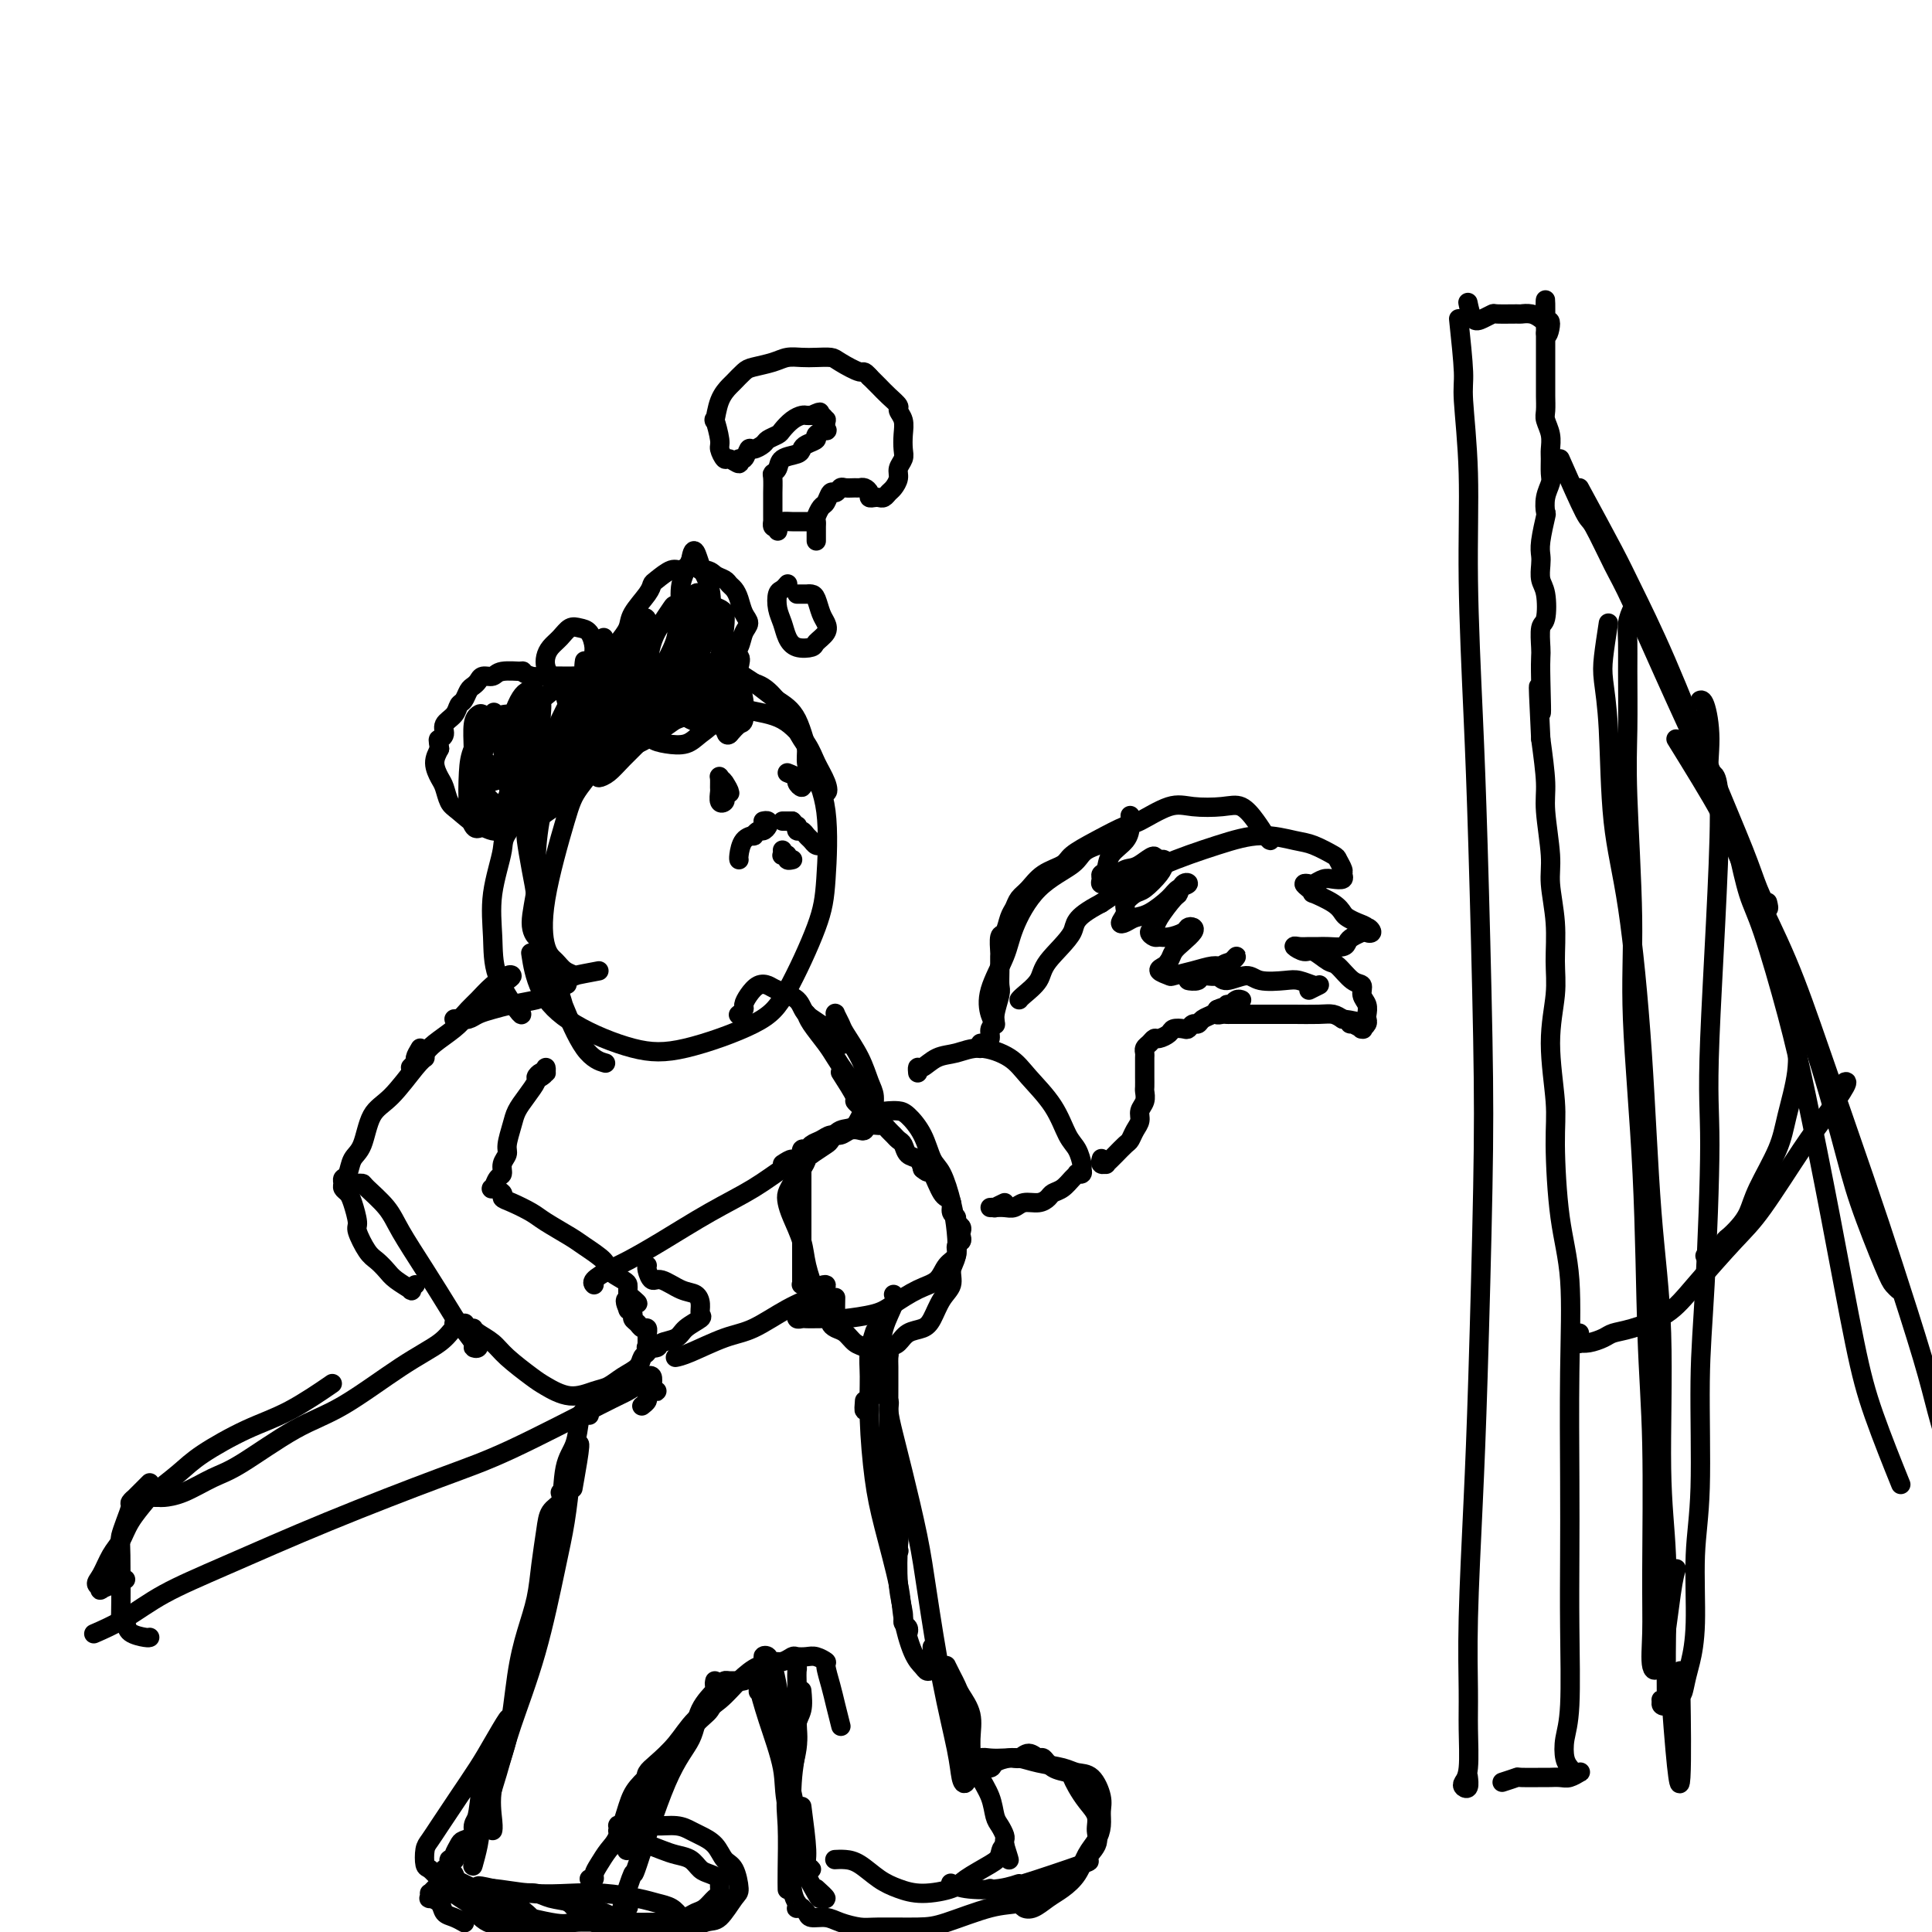 <svg viewBox='0 0 400 400' version='1.1' xmlns='http://www.w3.org/2000/svg' xmlns:xlink='http://www.w3.org/1999/xlink'><g fill='none' stroke='#000000' stroke-width='4' stroke-linecap='round' stroke-linejoin='round'><path d='M112,223c0.421,-0.280 0.842,-0.559 1,-1c0.158,-0.441 0.052,-1.043 0,-1c-0.052,0.043 -0.051,0.731 0,1c0.051,0.269 0.152,0.119 0,0c-0.152,-0.119 -0.555,-0.209 -1,0c-0.445,0.209 -0.931,0.715 -1,1c-0.069,0.285 0.279,0.349 0,1c-0.279,0.651 -1.184,1.890 -2,3c-0.816,1.110 -1.543,2.093 -2,3c-0.457,0.907 -0.643,1.739 -1,3c-0.357,1.261 -0.883,2.953 -1,4c-0.117,1.047 0.176,1.451 0,2c-0.176,0.549 -0.820,1.242 -1,2c-0.180,0.758 0.103,1.579 0,2c-0.103,0.421 -0.593,0.442 -1,1c-0.407,0.558 -0.732,1.654 -1,2c-0.268,0.346 -0.479,-0.059 0,0c0.479,0.059 1.648,0.581 2,1c0.352,0.419 -0.113,0.735 0,1c0.113,0.265 0.804,0.479 2,1c1.196,0.521 2.895,1.351 4,2c1.105,0.649 1.614,1.118 3,2c1.386,0.882 3.650,2.176 5,3c1.350,0.824 1.787,1.176 3,2c1.213,0.824 3.201,2.118 4,3c0.799,0.882 0.410,1.350 1,2c0.590,0.650 2.158,1.481 3,2c0.842,0.519 0.958,0.727 1,1c0.042,0.273 0.011,0.612 0,1c-0.011,0.388 -0.003,0.825 0,1c0.003,0.175 0.002,0.087 0,0'/><path d='M130,268c4.018,3.350 1.062,1.226 0,1c-1.062,-0.226 -0.229,1.445 0,2c0.229,0.555 -0.146,-0.005 0,0c0.146,0.005 0.813,0.575 1,1c0.187,0.425 -0.108,0.706 0,1c0.108,0.294 0.617,0.600 1,1c0.383,0.400 0.638,0.895 1,1c0.362,0.105 0.829,-0.179 1,0c0.171,0.179 0.046,0.821 0,1c-0.046,0.179 -0.011,-0.107 0,0c0.011,0.107 -0.000,0.605 0,1c0.000,0.395 0.013,0.686 0,1c-0.013,0.314 -0.051,0.650 0,1c0.051,0.350 0.190,0.714 0,1c-0.190,0.286 -0.710,0.496 -1,1c-0.290,0.504 -0.351,1.303 -1,2c-0.649,0.697 -1.886,1.290 -3,2c-1.114,0.710 -2.105,1.535 -3,2c-0.895,0.465 -1.692,0.571 -3,1c-1.308,0.429 -3.126,1.181 -5,1c-1.874,-0.181 -3.805,-1.295 -5,-2c-1.195,-0.705 -1.655,-1.002 -3,-2c-1.345,-0.998 -3.576,-2.698 -5,-4c-1.424,-1.302 -2.042,-2.205 -3,-3c-0.958,-0.795 -2.258,-1.483 -3,-2c-0.742,-0.517 -0.926,-0.862 -1,-1c-0.074,-0.138 -0.037,-0.069 0,0'/><path d='M134,278c-0.016,0.421 -0.031,0.842 0,1c0.031,0.158 0.110,0.054 0,0c-0.110,-0.054 -0.407,-0.059 0,0c0.407,0.059 1.518,0.181 2,0c0.482,-0.181 0.336,-0.663 1,-1c0.664,-0.337 2.140,-0.527 3,-1c0.860,-0.473 1.104,-1.230 2,-2c0.896,-0.770 2.442,-1.553 3,-2c0.558,-0.447 0.126,-0.559 0,-1c-0.126,-0.441 0.055,-1.213 0,-2c-0.055,-0.787 -0.344,-1.591 -1,-2c-0.656,-0.409 -1.678,-0.425 -3,-1c-1.322,-0.575 -2.943,-1.709 -4,-2c-1.057,-0.291 -1.551,0.262 -2,0c-0.449,-0.262 -0.852,-1.340 -1,-2c-0.148,-0.660 -0.042,-0.903 0,-1c0.042,-0.097 0.021,-0.049 0,0'/><path d='M99,277c0.136,0.845 0.271,1.689 0,2c-0.271,0.311 -0.949,0.088 -1,0c-0.051,-0.088 0.523,-0.042 0,-1c-0.523,-0.958 -2.144,-2.919 -3,-4c-0.856,-1.081 -0.948,-1.281 -2,-3c-1.052,-1.719 -3.066,-4.958 -5,-8c-1.934,-3.042 -3.790,-5.887 -5,-8c-1.210,-2.113 -1.775,-3.494 -3,-5c-1.225,-1.506 -3.112,-3.136 -4,-4c-0.888,-0.864 -0.778,-0.964 -1,-1c-0.222,-0.036 -0.778,-0.010 -1,0c-0.222,0.010 -0.111,0.005 0,0'/><path d='M86,266c-0.501,0.374 -1.002,0.749 -1,1c0.002,0.251 0.507,0.379 0,0c-0.507,-0.379 -2.024,-1.264 -3,-2c-0.976,-0.736 -1.409,-1.322 -2,-2c-0.591,-0.678 -1.338,-1.449 -2,-2c-0.662,-0.551 -1.238,-0.883 -2,-2c-0.762,-1.117 -1.711,-3.020 -2,-4c-0.289,-0.980 0.080,-1.036 0,-2c-0.080,-0.964 -0.611,-2.836 -1,-4c-0.389,-1.164 -0.637,-1.619 -1,-2c-0.363,-0.381 -0.841,-0.686 -1,-1c-0.159,-0.314 0.002,-0.636 0,-1c-0.002,-0.364 -0.168,-0.769 0,-1c0.168,-0.231 0.668,-0.288 1,-1c0.332,-0.712 0.494,-2.078 1,-3c0.506,-0.922 1.355,-1.400 2,-3c0.645,-1.600 1.087,-4.324 2,-6c0.913,-1.676 2.296,-2.305 4,-4c1.704,-1.695 3.728,-4.456 5,-6c1.272,-1.544 1.792,-1.870 2,-2c0.208,-0.130 0.104,-0.065 0,0'/><path d='M167,264c0.113,0.845 0.226,1.690 0,2c-0.226,0.310 -0.793,0.085 -1,0c-0.207,-0.085 -0.056,-0.031 0,0c0.056,0.031 0.015,0.039 0,0c-0.015,-0.039 -0.004,-0.123 0,-1c0.004,-0.877 0.001,-2.545 0,-4c-0.001,-1.455 -0.000,-2.697 0,-4c0.000,-1.303 0.000,-2.666 0,-4c-0.000,-1.334 -0.001,-2.638 0,-4c0.001,-1.362 0.003,-2.781 0,-4c-0.003,-1.219 -0.013,-2.239 0,-3c0.013,-0.761 0.048,-1.264 0,-2c-0.048,-0.736 -0.179,-1.704 0,-2c0.179,-0.296 0.667,0.079 1,0c0.333,-0.079 0.512,-0.613 1,-1c0.488,-0.387 1.286,-0.626 2,-1c0.714,-0.374 1.343,-0.884 2,-1c0.657,-0.116 1.341,0.161 2,0c0.659,-0.161 1.294,-0.761 2,-1c0.706,-0.239 1.485,-0.117 2,0c0.515,0.117 0.768,0.231 1,0c0.232,-0.231 0.443,-0.805 1,-1c0.557,-0.195 1.458,-0.011 2,0c0.542,0.011 0.723,-0.153 1,0c0.277,0.153 0.651,0.622 1,1c0.349,0.378 0.675,0.664 1,1c0.325,0.336 0.651,0.723 1,1c0.349,0.277 0.722,0.445 1,1c0.278,0.555 0.459,1.495 1,2c0.541,0.505 1.440,0.573 2,1c0.560,0.427 0.780,1.214 1,2'/><path d='M191,242c1.571,1.356 0.998,0.248 1,0c0.002,-0.248 0.579,0.366 1,1c0.421,0.634 0.686,1.287 1,2c0.314,0.713 0.677,1.486 1,2c0.323,0.514 0.607,0.768 1,1c0.393,0.232 0.894,0.443 1,1c0.106,0.557 -0.182,1.459 0,2c0.182,0.541 0.833,0.722 1,1c0.167,0.278 -0.150,0.652 0,1c0.150,0.348 0.768,0.670 1,1c0.232,0.330 0.078,0.669 0,1c-0.078,0.331 -0.080,0.654 0,1c0.080,0.346 0.241,0.716 0,1c-0.241,0.284 -0.884,0.484 -1,1c-0.116,0.516 0.296,1.349 0,2c-0.296,0.651 -1.300,1.119 -2,2c-0.700,0.881 -1.095,2.173 -2,3c-0.905,0.827 -2.320,1.188 -4,2c-1.680,0.812 -3.626,2.074 -5,3c-1.374,0.926 -2.175,1.516 -4,2c-1.825,0.484 -4.674,0.861 -6,1c-1.326,0.139 -1.130,0.038 -2,0c-0.870,-0.038 -2.808,-0.014 -4,0c-1.192,0.014 -1.640,0.018 -2,0c-0.360,-0.018 -0.633,-0.056 -1,0c-0.367,0.056 -0.830,0.207 -1,0c-0.170,-0.207 -0.049,-0.774 0,-1c0.049,-0.226 0.024,-0.113 0,0'/><path d='M162,241c0.819,-0.530 1.637,-1.060 2,-1c0.363,0.060 0.269,0.711 0,1c-0.269,0.289 -0.715,0.217 -2,1c-1.285,0.783 -3.410,2.422 -6,4c-2.590,1.578 -5.644,3.095 -9,5c-3.356,1.905 -7.015,4.199 -10,6c-2.985,1.801 -5.297,3.110 -7,4c-1.703,0.890 -2.797,1.362 -4,2c-1.203,0.638 -2.516,1.441 -3,2c-0.484,0.559 -0.138,0.874 0,1c0.138,0.126 0.069,0.063 0,0'/><path d='M168,267c1.360,-0.588 2.720,-1.176 3,-1c0.280,0.176 -0.519,1.115 -2,2c-1.481,0.885 -3.644,1.715 -6,3c-2.356,1.285 -4.905,3.024 -7,4c-2.095,0.976 -3.737,1.189 -6,2c-2.263,0.811 -5.148,2.218 -7,3c-1.852,0.782 -2.672,0.938 -3,1c-0.328,0.062 -0.164,0.031 0,0'/><path d='M208,249c-0.880,0.422 -1.761,0.845 -2,1c-0.239,0.155 0.163,0.043 0,0c-0.163,-0.043 -0.890,-0.015 -1,0c-0.110,0.015 0.397,0.019 1,0c0.603,-0.019 1.303,-0.061 2,0c0.697,0.061 1.390,0.223 2,0c0.610,-0.223 1.136,-0.832 2,-1c0.864,-0.168 2.066,0.106 3,0c0.934,-0.106 1.599,-0.592 2,-1c0.401,-0.408 0.537,-0.736 1,-1c0.463,-0.264 1.252,-0.462 2,-1c0.748,-0.538 1.454,-1.416 2,-2c0.546,-0.584 0.931,-0.876 1,-1c0.069,-0.124 -0.180,-0.081 0,0c0.180,0.081 0.789,0.201 1,0c0.211,-0.201 0.025,-0.723 0,-1c-0.025,-0.277 0.110,-0.310 0,-1c-0.110,-0.690 -0.467,-2.036 -1,-3c-0.533,-0.964 -1.243,-1.545 -2,-3c-0.757,-1.455 -1.559,-3.784 -3,-6c-1.441,-2.216 -3.519,-4.319 -5,-6c-1.481,-1.681 -2.365,-2.940 -4,-4c-1.635,-1.060 -4.021,-1.921 -6,-2c-1.979,-0.079 -3.549,0.624 -5,1c-1.451,0.376 -2.781,0.427 -4,1c-1.219,0.573 -2.327,1.669 -3,2c-0.673,0.331 -0.912,-0.103 -1,0c-0.088,0.103 -0.025,0.744 0,1c0.025,0.256 0.013,0.128 0,0'/><path d='M203,216c-0.006,0.430 -0.012,0.859 0,1c0.012,0.141 0.040,-0.008 0,0c-0.040,0.008 -0.150,0.171 0,0c0.150,-0.171 0.561,-0.677 1,-1c0.439,-0.323 0.906,-0.464 1,-1c0.094,-0.536 -0.185,-1.466 0,-2c0.185,-0.534 0.834,-0.673 1,-1c0.166,-0.327 -0.152,-0.841 0,-2c0.152,-1.159 0.773,-2.963 1,-4c0.227,-1.037 0.060,-1.308 0,-2c-0.060,-0.692 -0.013,-1.805 0,-3c0.013,-1.195 -0.008,-2.474 0,-3c0.008,-0.526 0.044,-0.301 0,-1c-0.044,-0.699 -0.167,-2.323 0,-3c0.167,-0.677 0.625,-0.407 1,-1c0.375,-0.593 0.668,-2.049 1,-3c0.332,-0.951 0.702,-1.396 1,-2c0.298,-0.604 0.525,-1.369 1,-2c0.475,-0.631 1.198,-1.130 2,-2c0.802,-0.870 1.682,-2.111 3,-3c1.318,-0.889 3.074,-1.426 4,-2c0.926,-0.574 1.024,-1.184 2,-2c0.976,-0.816 2.832,-1.837 5,-3c2.168,-1.163 4.649,-2.469 6,-3c1.351,-0.531 1.572,-0.288 3,-1c1.428,-0.712 4.063,-2.378 6,-3c1.937,-0.622 3.177,-0.200 5,0c1.823,0.200 4.231,0.177 6,0c1.769,-0.177 2.899,-0.509 4,0c1.101,0.509 2.172,1.860 3,3c0.828,1.140 1.414,2.070 2,3'/><path d='M262,173c1.000,1.156 1.000,1.044 1,1c0.000,-0.044 0.000,-0.022 0,0'/><path d='M228,240c0.032,-0.115 0.064,-0.230 0,0c-0.064,0.230 -0.226,0.806 0,1c0.226,0.194 0.838,0.007 1,0c0.162,-0.007 -0.125,0.168 0,0c0.125,-0.168 0.663,-0.678 1,-1c0.337,-0.322 0.473,-0.456 1,-1c0.527,-0.544 1.447,-1.497 2,-2c0.553,-0.503 0.740,-0.557 1,-1c0.260,-0.443 0.591,-1.274 1,-2c0.409,-0.726 0.894,-1.345 1,-2c0.106,-0.655 -0.168,-1.344 0,-2c0.168,-0.656 0.777,-1.278 1,-2c0.223,-0.722 0.060,-1.545 0,-2c-0.060,-0.455 -0.016,-0.542 0,-1c0.016,-0.458 0.003,-1.289 0,-2c-0.003,-0.711 0.002,-1.304 0,-2c-0.002,-0.696 -0.011,-1.497 0,-2c0.011,-0.503 0.043,-0.708 0,-1c-0.043,-0.292 -0.162,-0.669 0,-1c0.162,-0.331 0.606,-0.614 1,-1c0.394,-0.386 0.739,-0.874 1,-1c0.261,-0.126 0.437,0.111 1,0c0.563,-0.111 1.513,-0.570 2,-1c0.487,-0.430 0.512,-0.832 1,-1c0.488,-0.168 1.439,-0.100 2,0c0.561,0.100 0.731,0.234 1,0c0.269,-0.234 0.636,-0.836 1,-1c0.364,-0.164 0.727,0.111 1,0c0.273,-0.111 0.458,-0.607 1,-1c0.542,-0.393 1.441,-0.684 2,-1c0.559,-0.316 0.780,-0.658 1,-1'/><path d='M252,209c2.268,-1.018 0.937,-0.062 1,0c0.063,0.062 1.519,-0.768 2,-1c0.481,-0.232 -0.014,0.134 0,0c0.014,-0.134 0.537,-0.769 1,-1c0.463,-0.231 0.868,-0.058 1,0c0.132,0.058 -0.007,0.000 0,0c0.007,-0.000 0.160,0.057 0,0c-0.160,-0.057 -0.634,-0.226 -1,0c-0.366,0.226 -0.624,0.849 -1,1c-0.376,0.151 -0.868,-0.170 -1,0c-0.132,0.170 0.098,0.830 0,1c-0.098,0.170 -0.523,-0.151 -1,0c-0.477,0.151 -1.007,0.772 -1,1c0.007,0.228 0.551,0.061 1,0c0.449,-0.061 0.803,-0.016 1,0c0.197,0.016 0.238,0.004 1,0c0.762,-0.004 2.245,-0.001 3,0c0.755,0.001 0.783,-0.000 2,0c1.217,0.000 3.625,0.003 5,0c1.375,-0.003 1.719,-0.011 3,0c1.281,0.011 3.499,0.041 5,0c1.501,-0.041 2.286,-0.155 3,0c0.714,0.155 1.357,0.577 2,1'/><path d='M278,211c4.507,0.552 2.776,0.933 2,1c-0.776,0.067 -0.596,-0.181 0,0c0.596,0.181 1.610,0.791 2,1c0.390,0.209 0.157,0.015 0,0c-0.157,-0.015 -0.237,0.148 0,0c0.237,-0.148 0.791,-0.605 1,-1c0.209,-0.395 0.071,-0.726 0,-1c-0.071,-0.274 -0.077,-0.491 0,-1c0.077,-0.509 0.235,-1.310 0,-2c-0.235,-0.690 -0.863,-1.269 -1,-2c-0.137,-0.731 0.216,-1.615 0,-2c-0.216,-0.385 -1.002,-0.270 -2,-1c-0.998,-0.730 -2.209,-2.304 -3,-3c-0.791,-0.696 -1.162,-0.512 -2,-1c-0.838,-0.488 -2.142,-1.647 -3,-2c-0.858,-0.353 -1.271,0.102 -2,0c-0.729,-0.102 -1.774,-0.760 -2,-1c-0.226,-0.240 0.367,-0.064 1,0c0.633,0.064 1.308,0.014 2,0c0.692,-0.014 1.403,0.007 2,0c0.597,-0.007 1.080,-0.043 2,0c0.920,0.043 2.278,0.166 3,0c0.722,-0.166 0.810,-0.622 1,-1c0.190,-0.378 0.483,-0.680 1,-1c0.517,-0.320 1.259,-0.660 2,-1'/><path d='M282,193c2.413,-0.388 1.447,0.142 1,0c-0.447,-0.142 -0.374,-0.955 0,-1c0.374,-0.045 1.050,0.678 1,1c-0.050,0.322 -0.825,0.242 -1,0c-0.175,-0.242 0.251,-0.645 0,-1c-0.251,-0.355 -1.179,-0.663 -2,-1c-0.821,-0.337 -1.536,-0.702 -2,-1c-0.464,-0.298 -0.677,-0.527 -1,-1c-0.323,-0.473 -0.757,-1.188 -2,-2c-1.243,-0.812 -3.297,-1.720 -4,-2c-0.703,-0.280 -0.057,0.070 0,0c0.057,-0.070 -0.476,-0.558 -1,-1c-0.524,-0.442 -1.039,-0.837 -1,-1c0.039,-0.163 0.631,-0.095 1,0c0.369,0.095 0.515,0.218 1,0c0.485,-0.218 1.308,-0.778 2,-1c0.692,-0.222 1.254,-0.105 2,0c0.746,0.105 1.678,0.198 2,0c0.322,-0.198 0.035,-0.687 0,-1c-0.035,-0.313 0.181,-0.450 0,-1c-0.181,-0.550 -0.758,-1.511 -1,-2c-0.242,-0.489 -0.148,-0.505 -1,-1c-0.852,-0.495 -2.649,-1.469 -4,-2c-1.351,-0.531 -2.257,-0.617 -4,-1c-1.743,-0.383 -4.323,-1.061 -7,-1c-2.677,0.061 -5.449,0.862 -9,2c-3.551,1.138 -7.879,2.614 -11,4c-3.121,1.386 -5.035,2.682 -7,4c-1.965,1.318 -3.983,2.659 -6,4'/><path d='M228,187c-6.181,3.214 -5.134,4.248 -6,6c-0.866,1.752 -3.644,4.221 -5,6c-1.356,1.779 -1.291,2.869 -2,4c-0.709,1.131 -2.191,2.305 -3,3c-0.809,0.695 -0.945,0.913 -1,1c-0.055,0.087 -0.027,0.044 0,0'/><path d='M232,173c0.656,0.019 1.313,0.038 1,0c-0.313,-0.038 -1.594,-0.131 -2,0c-0.406,0.131 0.063,0.488 -1,1c-1.063,0.512 -3.659,1.180 -5,2c-1.341,0.820 -1.428,1.793 -3,3c-1.572,1.207 -4.629,2.648 -7,5c-2.371,2.352 -4.057,5.615 -5,8c-0.943,2.385 -1.142,3.893 -2,6c-0.858,2.107 -2.374,4.812 -3,7c-0.626,2.188 -0.361,3.858 0,5c0.361,1.142 0.817,1.755 1,2c0.183,0.245 0.091,0.123 0,0'/><path d='M134,289c0.315,-0.421 0.630,-0.842 1,-1c0.370,-0.158 0.794,-0.054 1,0c0.206,0.054 0.195,0.057 0,0c-0.195,-0.057 -0.574,-0.173 -1,0c-0.426,0.173 -0.898,0.634 -1,1c-0.102,0.366 0.165,0.637 0,1c-0.165,0.363 -0.761,0.818 -1,1c-0.239,0.182 -0.119,0.091 0,0'/><path d='M135,287c0.103,-0.829 0.206,-1.659 0,-2c-0.206,-0.341 -0.722,-0.195 -1,0c-0.278,0.195 -0.318,0.439 -1,1c-0.682,0.561 -2.005,1.441 -3,2c-0.995,0.559 -1.660,0.798 -6,3c-4.340,2.202 -12.353,6.366 -18,9c-5.647,2.634 -8.927,3.737 -15,6c-6.073,2.263 -14.938,5.686 -23,9c-8.062,3.314 -15.320,6.521 -21,9c-5.680,2.479 -9.780,4.232 -13,6c-3.220,1.768 -5.559,3.553 -8,5c-2.441,1.447 -4.983,2.556 -6,3c-1.017,0.444 -0.508,0.222 0,0'/><path d='M26,327c-2.148,0.824 -4.297,1.648 -5,2c-0.703,0.352 0.038,0.234 0,0c-0.038,-0.234 -0.857,-0.582 -1,-1c-0.143,-0.418 0.389,-0.907 1,-2c0.611,-1.093 1.302,-2.791 2,-4c0.698,-1.209 1.404,-1.930 2,-3c0.596,-1.070 1.082,-2.490 2,-4c0.918,-1.510 2.269,-3.111 3,-4c0.731,-0.889 0.841,-1.068 2,-2c1.159,-0.932 3.366,-2.618 5,-4c1.634,-1.382 2.695,-2.459 5,-4c2.305,-1.541 5.855,-3.547 9,-5c3.145,-1.453 5.885,-2.353 9,-4c3.115,-1.647 6.604,-4.042 8,-5c1.396,-0.958 0.698,-0.479 0,0'/><path d='M182,284c0.000,0.417 0.000,0.833 0,1c0.000,0.167 0.000,0.083 0,0'/><path d='M183,279c0.423,0.352 0.845,0.703 1,1c0.155,0.297 0.042,0.539 0,1c-0.042,0.461 -0.012,1.140 0,2c0.012,0.860 0.007,1.900 0,4c-0.007,2.100 -0.016,5.259 0,7c0.016,1.741 0.056,2.063 0,4c-0.056,1.937 -0.207,5.489 0,8c0.207,2.511 0.774,3.979 1,6c0.226,2.021 0.112,4.593 0,6c-0.112,1.407 -0.223,1.648 0,2c0.223,0.352 0.778,0.815 1,1c0.222,0.185 0.111,0.093 0,0'/><path d='M184,301c-0.009,-0.495 -0.017,-0.990 0,-1c0.017,-0.010 0.061,0.463 0,1c-0.061,0.537 -0.226,1.136 0,2c0.226,0.864 0.844,1.993 1,3c0.156,1.007 -0.150,1.891 0,4c0.150,2.109 0.757,5.444 1,7c0.243,1.556 0.121,1.334 0,3c-0.121,1.666 -0.243,5.221 0,8c0.243,2.779 0.850,4.783 1,6c0.150,1.217 -0.156,1.646 0,2c0.156,0.354 0.774,0.631 1,1c0.226,0.369 0.061,0.830 0,1c-0.061,0.170 -0.017,0.049 0,0c0.017,-0.049 0.009,-0.024 0,0'/><path d='M122,293c0.087,-0.396 0.174,-0.792 0,-1c-0.174,-0.208 -0.609,-0.227 -1,0c-0.391,0.227 -0.738,0.702 -1,2c-0.262,1.298 -0.438,3.421 -1,5c-0.562,1.579 -1.510,2.615 -2,5c-0.490,2.385 -0.524,6.118 -1,9c-0.476,2.882 -1.396,4.911 -2,7c-0.604,2.089 -0.891,4.236 -1,6c-0.109,1.764 -0.040,3.145 0,4c0.040,0.855 0.049,1.185 0,1c-0.049,-0.185 -0.158,-0.885 0,-2c0.158,-1.115 0.581,-2.646 1,-4c0.419,-1.354 0.834,-2.530 1,-3c0.166,-0.470 0.083,-0.235 0,0'/><path d='M116,309c0.203,0.695 0.406,1.391 0,2c-0.406,0.609 -1.421,1.132 -2,2c-0.579,0.868 -0.722,2.080 -1,4c-0.278,1.920 -0.692,4.548 -1,7c-0.308,2.452 -0.511,4.730 -1,7c-0.489,2.270 -1.266,4.534 -2,7c-0.734,2.466 -1.426,5.134 -2,9c-0.574,3.866 -1.029,8.931 -2,13c-0.971,4.069 -2.456,7.142 -3,10c-0.544,2.858 -0.146,5.500 0,7c0.146,1.500 0.042,1.857 0,2c-0.042,0.143 -0.021,0.071 0,0'/><path d='M100,372c0.122,1.142 0.245,2.285 0,3c-0.245,0.715 -0.857,1.004 -1,1c-0.143,-0.004 0.183,-0.300 0,0c-0.183,0.300 -0.876,1.197 -1,2c-0.124,0.803 0.320,1.511 0,2c-0.320,0.489 -1.405,0.758 -2,1c-0.595,0.242 -0.699,0.456 -1,1c-0.301,0.544 -0.797,1.416 -1,2c-0.203,0.584 -0.111,0.878 0,1c0.111,0.122 0.241,0.070 0,0c-0.241,-0.070 -0.853,-0.159 -1,0c-0.147,0.159 0.171,0.567 0,1c-0.171,0.433 -0.830,0.889 -1,1c-0.170,0.111 0.148,-0.125 0,0c-0.148,0.125 -0.761,0.612 -1,1c-0.239,0.388 -0.103,0.677 0,1c0.103,0.323 0.172,0.679 0,1c-0.172,0.321 -0.584,0.607 -1,1c-0.416,0.393 -0.837,0.892 -1,1c-0.163,0.108 -0.070,-0.174 0,0c0.070,0.174 0.115,0.806 0,1c-0.115,0.194 -0.391,-0.049 0,0c0.391,0.049 1.450,0.392 2,1c0.550,0.608 0.591,1.483 1,2c0.409,0.517 1.187,0.678 2,1c0.813,0.322 1.661,0.806 2,1c0.339,0.194 0.170,0.097 0,0'/><path d='M122,389c0.440,0.073 0.880,0.147 1,0c0.120,-0.147 -0.081,-0.514 0,-1c0.081,-0.486 0.443,-1.091 1,-2c0.557,-0.909 1.309,-2.121 2,-3c0.691,-0.879 1.320,-1.423 2,-3c0.680,-1.577 1.409,-4.186 2,-6c0.591,-1.814 1.044,-2.835 2,-4c0.956,-1.165 2.416,-2.476 3,-3c0.584,-0.524 0.292,-0.262 0,0'/><path d='M131,378c-0.417,1.720 -0.833,3.439 -1,4c-0.167,0.561 -0.084,-0.037 0,0c0.084,0.037 0.171,0.708 0,1c-0.171,0.292 -0.598,0.205 0,-1c0.598,-1.205 2.221,-3.527 3,-5c0.779,-1.473 0.713,-2.099 1,-3c0.287,-0.901 0.927,-2.079 2,-4c1.073,-1.921 2.577,-4.584 4,-7c1.423,-2.416 2.763,-4.584 4,-6c1.237,-1.416 2.372,-2.078 3,-3c0.628,-0.922 0.750,-2.104 1,-3c0.250,-0.896 0.630,-1.508 1,-2c0.370,-0.492 0.731,-0.866 1,-1c0.269,-0.134 0.447,-0.028 1,0c0.553,0.028 1.481,-0.021 2,0c0.519,0.021 0.628,0.112 1,0c0.372,-0.112 1.007,-0.426 2,-1c0.993,-0.574 2.345,-1.408 3,-2c0.655,-0.592 0.612,-0.943 1,-1c0.388,-0.057 1.206,0.180 2,0c0.794,-0.180 1.566,-0.777 2,-1c0.434,-0.223 0.532,-0.073 1,0c0.468,0.073 1.305,0.070 2,0c0.695,-0.070 1.247,-0.208 2,0c0.753,0.208 1.708,0.760 2,1c0.292,0.240 -0.079,0.166 0,1c0.079,0.834 0.609,2.574 1,4c0.391,1.426 0.644,2.538 1,4c0.356,1.462 0.816,3.275 1,4c0.184,0.725 0.092,0.363 0,0'/><path d='M166,350c0.130,1.440 0.259,2.880 0,4c-0.259,1.120 -0.907,1.920 -1,3c-0.093,1.080 0.367,2.440 0,5c-0.367,2.560 -1.562,6.318 -2,9c-0.438,2.682 -0.117,4.286 0,7c0.117,2.714 0.032,6.538 0,9c-0.032,2.462 -0.009,3.560 0,4c0.009,0.440 0.005,0.220 0,0'/><path d='M182,288c0.865,0.729 1.730,1.458 2,2c0.270,0.542 -0.056,0.896 0,2c0.056,1.104 0.493,2.956 1,5c0.507,2.044 1.085,4.278 2,8c0.915,3.722 2.168,8.930 3,13c0.832,4.070 1.245,7.003 2,12c0.755,4.997 1.852,12.060 3,18c1.148,5.940 2.345,10.758 3,14c0.655,3.242 0.766,4.910 1,6c0.234,1.090 0.592,1.603 1,1c0.408,-0.603 0.867,-2.322 1,-4c0.133,-1.678 -0.058,-3.317 0,-5c0.058,-1.683 0.366,-3.411 0,-5c-0.366,-1.589 -1.404,-3.039 -2,-4c-0.596,-0.961 -0.748,-1.433 -1,-2c-0.252,-0.567 -0.604,-1.229 -1,-2c-0.396,-0.771 -0.835,-1.652 -1,-2c-0.165,-0.348 -0.055,-0.162 0,0c0.055,0.162 0.054,0.299 0,1c-0.054,0.701 -0.161,1.966 0,3c0.161,1.034 0.591,1.837 1,3c0.409,1.163 0.796,2.687 1,4c0.204,1.313 0.226,2.414 1,4c0.774,1.586 2.301,3.656 3,5c0.699,1.344 0.569,1.960 1,3c0.431,1.040 1.422,2.502 2,4c0.578,1.498 0.743,3.031 1,4c0.257,0.969 0.605,1.373 1,2c0.395,0.627 0.837,1.476 1,2c0.163,0.524 0.047,0.721 0,1c-0.047,0.279 -0.023,0.639 0,1'/><path d='M208,382c1.750,5.602 0.624,2.106 0,1c-0.624,-1.106 -0.746,0.177 -1,1c-0.254,0.823 -0.640,1.185 -2,2c-1.360,0.815 -3.693,2.084 -5,3c-1.307,0.916 -1.589,1.479 -3,2c-1.411,0.521 -3.953,1.001 -6,1c-2.047,-0.001 -3.600,-0.484 -5,-1c-1.400,-0.516 -2.649,-1.067 -4,-2c-1.351,-0.933 -2.805,-2.250 -4,-3c-1.195,-0.750 -2.129,-0.933 -3,-1c-0.871,-0.067 -1.677,-0.019 -2,0c-0.323,0.019 -0.161,0.010 0,0'/><path d='M169,391c0.954,0.862 1.909,1.723 2,2c0.091,0.277 -0.680,-0.031 -1,0c-0.320,0.031 -0.188,0.400 -1,-1c-0.812,-1.400 -2.567,-4.570 -3,-6c-0.433,-1.430 0.454,-1.119 0,-3c-0.454,-1.881 -2.251,-5.953 -3,-9c-0.749,-3.047 -0.449,-5.067 -1,-8c-0.551,-2.933 -1.951,-6.778 -3,-10c-1.049,-3.222 -1.745,-5.819 -2,-7c-0.255,-1.181 -0.068,-0.945 0,-1c0.068,-0.055 0.018,-0.399 0,0c-0.018,0.399 -0.005,1.543 0,2c0.005,0.457 0.003,0.229 0,0'/><path d='M166,374c0.459,3.496 0.918,6.992 1,9c0.082,2.008 -0.215,2.527 0,3c0.215,0.473 0.940,0.899 1,1c0.060,0.101 -0.546,-0.122 -1,-1c-0.454,-0.878 -0.755,-2.412 -1,-4c-0.245,-1.588 -0.434,-3.230 -1,-6c-0.566,-2.770 -1.509,-6.669 -2,-10c-0.491,-3.331 -0.529,-6.095 -1,-10c-0.471,-3.905 -1.376,-8.951 -2,-11c-0.624,-2.049 -0.967,-1.100 -1,-1c-0.033,0.100 0.245,-0.649 0,-1c-0.245,-0.351 -1.012,-0.304 -1,0c0.012,0.304 0.803,0.867 1,1c0.197,0.133 -0.200,-0.163 0,0c0.200,0.163 0.998,0.784 1,1c0.002,0.216 -0.791,0.028 -1,0c-0.209,-0.028 0.167,0.105 0,0c-0.167,-0.105 -0.876,-0.447 -2,0c-1.124,0.447 -2.664,1.685 -4,3c-1.336,1.315 -2.466,2.709 -4,4c-1.534,1.291 -3.470,2.480 -5,4c-1.530,1.520 -2.655,3.370 -4,5c-1.345,1.630 -2.910,3.039 -4,4c-1.090,0.961 -1.705,1.474 -2,2c-0.295,0.526 -0.272,1.065 0,1c0.272,-0.065 0.792,-0.733 1,-1c0.208,-0.267 0.104,-0.134 0,0'/><path d='M148,348c-0.082,0.392 -0.164,0.784 0,1c0.164,0.216 0.576,0.258 0,1c-0.576,0.742 -2.138,2.186 -3,4c-0.862,1.814 -1.023,3.999 -2,6c-0.977,2.001 -2.771,3.819 -5,9c-2.229,5.181 -4.895,13.724 -6,17c-1.105,3.276 -0.650,1.284 -1,2c-0.350,0.716 -1.506,4.140 -2,6c-0.494,1.860 -0.325,2.155 0,2c0.325,-0.155 0.807,-0.758 1,-1c0.193,-0.242 0.096,-0.121 0,0'/><path d='M179,290c-0.090,1.086 -0.180,2.171 0,2c0.180,-0.171 0.630,-1.600 1,-3c0.370,-1.400 0.659,-2.771 1,-4c0.341,-1.229 0.732,-2.315 1,-4c0.268,-1.685 0.412,-3.967 1,-6c0.588,-2.033 1.620,-3.817 2,-5c0.380,-1.183 0.109,-1.767 0,-2c-0.109,-0.233 -0.054,-0.117 0,0'/><path d='M182,231c0.119,0.038 0.237,0.077 0,0c-0.237,-0.077 -0.831,-0.269 -1,-1c-0.169,-0.731 0.085,-2.002 0,-3c-0.085,-0.998 -0.510,-1.725 -1,-3c-0.490,-1.275 -1.045,-3.099 -2,-5c-0.955,-1.901 -2.309,-3.880 -3,-5c-0.691,-1.120 -0.718,-1.380 -1,-2c-0.282,-0.620 -0.818,-1.599 -1,-2c-0.182,-0.401 -0.008,-0.223 0,0c0.008,0.223 -0.148,0.493 0,1c0.148,0.507 0.600,1.251 1,2c0.400,0.749 0.748,1.502 1,2c0.252,0.498 0.407,0.741 0,1c-0.407,0.259 -1.376,0.536 -2,0c-0.624,-0.536 -0.901,-1.884 -2,-3c-1.099,-1.116 -3.018,-1.999 -4,-3c-0.982,-1.001 -1.026,-2.119 -2,-3c-0.974,-0.881 -2.878,-1.525 -4,-2c-1.122,-0.475 -1.463,-0.779 -2,-1c-0.537,-0.221 -1.272,-0.357 -2,0c-0.728,0.357 -1.449,1.206 -2,2c-0.551,0.794 -0.931,1.532 -1,2c-0.069,0.468 0.174,0.664 0,1c-0.174,0.336 -0.764,0.810 -1,1c-0.236,0.190 -0.118,0.095 0,0'/><path d='M87,217c-0.457,0.767 -0.915,1.534 -1,2c-0.085,0.466 0.202,0.631 0,1c-0.202,0.369 -0.892,0.941 -1,1c-0.108,0.059 0.368,-0.395 1,-1c0.632,-0.605 1.420,-1.362 2,-2c0.580,-0.638 0.950,-1.158 2,-2c1.050,-0.842 2.779,-2.005 4,-3c1.221,-0.995 1.933,-1.823 3,-3c1.067,-1.177 2.487,-2.703 4,-4c1.513,-1.297 3.117,-2.366 4,-3c0.883,-0.634 1.043,-0.834 1,-1c-0.043,-0.166 -0.291,-0.300 -1,0c-0.709,0.300 -1.879,1.033 -3,2c-1.121,0.967 -2.193,2.168 -3,3c-0.807,0.832 -1.348,1.296 -2,2c-0.652,0.704 -1.413,1.650 -2,2c-0.587,0.350 -1.000,0.105 -1,0c0.000,-0.105 0.413,-0.069 1,0c0.587,0.069 1.348,0.173 2,0c0.652,-0.173 1.194,-0.622 2,-1c0.806,-0.378 1.877,-0.683 3,-1c1.123,-0.317 2.297,-0.645 4,-1c1.703,-0.355 3.934,-0.736 5,-1c1.066,-0.264 0.966,-0.411 2,-1c1.034,-0.589 3.201,-1.620 4,-2c0.799,-0.380 0.228,-0.109 0,0c-0.228,0.109 -0.114,0.054 0,0'/><path d='M148,137c0.805,0.472 1.611,0.945 2,1c0.389,0.055 0.362,-0.307 1,0c0.638,0.307 1.941,1.282 3,2c1.059,0.718 1.874,1.177 3,2c1.126,0.823 2.561,2.010 4,3c1.439,0.990 2.880,1.783 4,4c1.120,2.217 1.917,5.859 3,9c1.083,3.141 2.451,5.780 3,10c0.549,4.220 0.278,10.020 0,14c-0.278,3.980 -0.564,6.138 -2,10c-1.436,3.862 -4.024,9.428 -6,13c-1.976,3.572 -3.341,5.152 -7,7c-3.659,1.848 -9.611,3.965 -14,5c-4.389,1.035 -7.215,0.987 -11,0c-3.785,-0.987 -8.530,-2.914 -12,-5c-3.470,-2.086 -5.665,-4.331 -7,-7c-1.335,-2.669 -1.810,-5.763 -2,-7c-0.190,-1.237 -0.095,-0.619 0,0'/><path d='M124,201c-2.161,0.406 -4.323,0.811 -5,1c-0.677,0.189 0.130,0.161 0,0c-0.130,-0.161 -1.198,-0.455 -2,-1c-0.802,-0.545 -1.336,-1.342 -2,-2c-0.664,-0.658 -1.456,-1.176 -2,-3c-0.544,-1.824 -0.841,-4.953 0,-10c0.841,-5.047 2.818,-12.012 4,-16c1.182,-3.988 1.568,-5.000 3,-7c1.432,-2.000 3.910,-4.988 6,-7c2.090,-2.012 3.794,-3.047 6,-4c2.206,-0.953 4.916,-1.823 8,-3c3.084,-1.177 6.541,-2.661 9,-3c2.459,-0.339 3.920,0.468 6,1c2.080,0.532 4.780,0.789 7,2c2.220,1.211 3.960,3.374 5,5c1.040,1.626 1.379,2.714 2,4c0.621,1.286 1.523,2.769 2,4c0.477,1.231 0.530,2.210 0,2c-0.530,-0.210 -1.644,-1.608 -2,-2c-0.356,-0.392 0.047,0.221 0,0c-0.047,-0.221 -0.542,-1.275 -1,-2c-0.458,-0.725 -0.877,-1.122 -1,-2c-0.123,-0.878 0.050,-2.239 0,-3c-0.050,-0.761 -0.323,-0.923 -1,-2c-0.677,-1.077 -1.759,-3.068 -3,-5c-1.241,-1.932 -2.641,-3.806 -4,-5c-1.359,-1.194 -2.676,-1.707 -5,-2c-2.324,-0.293 -5.654,-0.367 -10,1c-4.346,1.367 -9.709,4.176 -14,7c-4.291,2.824 -7.512,5.664 -11,9c-3.488,3.336 -7.244,7.168 -11,11'/><path d='M108,169c-4.188,4.253 -3.658,4.884 -4,7c-0.342,2.116 -1.556,5.716 -2,9c-0.444,3.284 -0.119,6.253 0,9c0.119,2.747 0.032,5.272 1,8c0.968,2.728 2.991,5.657 4,7c1.009,1.343 1.002,1.098 1,1c-0.002,-0.098 -0.001,-0.049 0,0'/><path d='M150,162c0.534,0.869 1.067,1.737 1,2c-0.067,0.263 -0.736,-0.080 -1,0c-0.264,0.080 -0.123,0.584 0,1c0.123,0.416 0.229,0.745 0,1c-0.229,0.255 -0.794,0.436 -1,0c-0.206,-0.436 -0.052,-1.488 0,-2c0.052,-0.512 0.004,-0.483 0,-1c-0.004,-0.517 0.037,-1.578 0,-2c-0.037,-0.422 -0.154,-0.204 0,0c0.154,0.204 0.577,0.395 1,1c0.423,0.605 0.845,1.624 1,2c0.155,0.376 0.044,0.107 0,0c-0.044,-0.107 -0.022,-0.054 0,0'/><path d='M162,170c0.287,0.000 0.574,0.000 1,0c0.426,0.000 0.990,0.000 1,0c0.010,0.000 -0.536,0.000 -1,0c-0.464,0.000 -0.847,0.000 -1,0c-0.153,0.000 -0.077,0.000 0,0'/><path d='M163,160c0.876,0.348 1.751,0.695 2,1c0.249,0.305 -0.129,0.566 0,1c0.129,0.434 0.766,1.040 1,1c0.234,-0.040 0.067,-0.726 0,-1c-0.067,-0.274 -0.033,-0.137 0,0'/><path d='M135,142c0.528,-0.007 1.056,-0.014 1,0c-0.056,0.014 -0.696,0.048 -1,0c-0.304,-0.048 -0.272,-0.177 -1,0c-0.728,0.177 -2.215,0.662 -3,1c-0.785,0.338 -0.869,0.530 -2,1c-1.131,0.470 -3.310,1.218 -5,2c-1.690,0.782 -2.890,1.597 -4,3c-1.110,1.403 -2.130,3.393 -3,5c-0.870,1.607 -1.591,2.832 -2,4c-0.409,1.168 -0.507,2.280 -1,4c-0.493,1.720 -1.382,4.048 -2,7c-0.618,2.952 -0.964,6.528 -1,9c-0.036,2.472 0.239,3.839 0,6c-0.239,2.161 -0.992,5.115 -1,7c-0.008,1.885 0.729,2.700 1,3c0.271,0.300 0.078,0.086 0,0c-0.078,-0.086 -0.039,-0.043 0,0'/><path d='M110,171c-0.429,0.302 -0.857,0.604 -1,1c-0.143,0.396 -0.000,0.886 0,1c0.000,0.114 -0.143,-0.150 0,1c0.143,1.150 0.571,3.712 1,6c0.429,2.288 0.858,4.300 1,6c0.142,1.700 -0.003,3.086 1,7c1.003,3.914 3.156,10.355 4,13c0.844,2.645 0.381,1.492 1,3c0.619,1.508 2.321,5.675 4,8c1.679,2.325 3.337,2.807 4,3c0.663,0.193 0.332,0.096 0,0'/><path d='M302,66c0.455,4.297 0.909,8.593 1,11c0.091,2.407 -0.183,2.924 0,6c0.183,3.076 0.823,8.710 1,15c0.177,6.290 -0.109,13.237 0,22c0.109,8.763 0.615,19.341 1,28c0.385,8.659 0.650,15.397 1,27c0.350,11.603 0.783,28.071 1,40c0.217,11.929 0.216,19.319 0,31c-0.216,11.681 -0.647,27.653 -1,39c-0.353,11.347 -0.630,18.069 -1,26c-0.370,7.931 -0.835,17.070 -1,24c-0.165,6.930 -0.031,11.650 0,15c0.031,3.350 -0.040,5.330 0,8c0.040,2.670 0.193,6.028 0,8c-0.193,1.972 -0.731,2.556 -1,3c-0.269,0.444 -0.268,0.746 0,1c0.268,0.254 0.804,0.460 1,0c0.196,-0.460 0.053,-1.585 0,-2c-0.053,-0.415 -0.015,-0.118 0,0c0.015,0.118 0.008,0.059 0,0'/><path d='M311,369c1.302,-0.423 2.604,-0.846 3,-1c0.396,-0.154 -0.113,-0.040 1,0c1.113,0.040 3.846,0.007 5,0c1.154,-0.007 0.727,0.012 1,0c0.273,-0.012 1.247,-0.055 2,0c0.753,0.055 1.285,0.208 2,0c0.715,-0.208 1.614,-0.778 2,-1c0.386,-0.222 0.260,-0.095 0,0c-0.260,0.095 -0.654,0.159 -1,0c-0.346,-0.159 -0.643,-0.542 -1,-1c-0.357,-0.458 -0.775,-0.990 -1,-2c-0.225,-1.010 -0.256,-2.498 0,-4c0.256,-1.502 0.800,-3.018 1,-7c0.200,-3.982 0.055,-10.431 0,-16c-0.055,-5.569 -0.021,-10.259 0,-15c0.021,-4.741 0.030,-9.533 0,-16c-0.030,-6.467 -0.098,-14.607 0,-22c0.098,-7.393 0.361,-14.038 0,-19c-0.361,-4.962 -1.347,-8.240 -2,-13c-0.653,-4.760 -0.974,-11.001 -1,-15c-0.026,-3.999 0.243,-5.756 0,-9c-0.243,-3.244 -0.997,-7.974 -1,-12c-0.003,-4.026 0.746,-7.349 1,-10c0.254,-2.651 0.011,-4.631 0,-7c-0.011,-2.369 0.208,-5.126 0,-8c-0.208,-2.874 -0.843,-5.864 -1,-8c-0.157,-2.136 0.164,-3.418 0,-6c-0.164,-2.582 -0.813,-6.464 -1,-9c-0.187,-2.536 0.090,-3.724 0,-6c-0.090,-2.276 -0.545,-5.638 -1,-9'/><path d='M319,153c-0.928,-18.398 -0.250,-8.394 0,-6c0.250,2.394 0.070,-2.822 0,-6c-0.070,-3.178 -0.032,-4.318 0,-5c0.032,-0.682 0.057,-0.906 0,-2c-0.057,-1.094 -0.198,-3.059 0,-4c0.198,-0.941 0.733,-0.857 1,-2c0.267,-1.143 0.267,-3.514 0,-5c-0.267,-1.486 -0.800,-2.087 -1,-3c-0.200,-0.913 -0.067,-2.137 0,-3c0.067,-0.863 0.070,-1.364 0,-2c-0.070,-0.636 -0.211,-1.406 0,-3c0.211,-1.594 0.774,-4.012 1,-5c0.226,-0.988 0.113,-0.548 0,-1c-0.113,-0.452 -0.227,-1.797 0,-3c0.227,-1.203 0.794,-2.264 1,-3c0.206,-0.736 0.051,-1.146 0,-2c-0.051,-0.854 0.000,-2.153 0,-3c-0.000,-0.847 -0.053,-1.242 0,-2c0.053,-0.758 0.210,-1.880 0,-3c-0.210,-1.120 -0.788,-2.239 -1,-3c-0.212,-0.761 -0.057,-1.163 0,-2c0.057,-0.837 0.015,-2.108 0,-3c-0.015,-0.892 -0.004,-1.405 0,-2c0.004,-0.595 0.001,-1.272 0,-2c-0.001,-0.728 -0.000,-1.508 0,-2c0.000,-0.492 0.000,-0.695 0,-1c-0.000,-0.305 -0.000,-0.712 0,-1c0.000,-0.288 0.000,-0.459 0,-1c-0.000,-0.541 -0.000,-1.453 0,-2c0.000,-0.547 0.000,-0.728 0,-1c-0.000,-0.272 -0.000,-0.636 0,-1'/><path d='M320,69c0.077,-13.162 -0.230,-4.065 0,-1c0.230,3.065 0.998,0.100 1,-1c0.002,-1.100 -0.764,-0.333 -1,0c-0.236,0.333 0.056,0.233 0,0c-0.056,-0.233 -0.460,-0.598 -1,-1c-0.540,-0.402 -1.215,-0.841 -2,-1c-0.785,-0.159 -1.680,-0.040 -2,0c-0.320,0.040 -0.064,-0.000 -1,0c-0.936,0.000 -3.064,0.042 -4,0c-0.936,-0.042 -0.682,-0.166 -1,0c-0.318,0.166 -1.209,0.622 -2,1c-0.791,0.378 -1.482,0.679 -2,0c-0.518,-0.679 -0.862,-2.337 -1,-3c-0.138,-0.663 -0.069,-0.332 0,0'/><path d='M165,123c0.455,-0.000 0.909,-0.000 1,0c0.091,0.000 -0.183,0.001 0,0c0.183,-0.001 0.822,-0.005 1,0c0.178,0.005 -0.107,0.018 0,0c0.107,-0.018 0.605,-0.066 1,0c0.395,0.066 0.687,0.245 1,1c0.313,0.755 0.647,2.087 1,3c0.353,0.913 0.726,1.409 1,2c0.274,0.591 0.449,1.278 0,2c-0.449,0.722 -1.520,1.481 -2,2c-0.480,0.519 -0.367,0.800 -1,1c-0.633,0.200 -2.013,0.320 -3,0c-0.987,-0.320 -1.582,-1.080 -2,-2c-0.418,-0.920 -0.658,-2.002 -1,-3c-0.342,-0.998 -0.785,-1.914 -1,-3c-0.215,-1.086 -0.202,-2.343 0,-3c0.202,-0.657 0.593,-0.715 1,-1c0.407,-0.285 0.831,-0.796 1,-1c0.169,-0.204 0.085,-0.102 0,0'/><path d='M169,112c-0.000,-0.869 -0.001,-1.737 0,-2c0.001,-0.263 0.003,0.080 0,0c-0.003,-0.080 -0.012,-0.583 0,-1c0.012,-0.417 0.045,-0.746 0,-1c-0.045,-0.254 -0.167,-0.431 0,-1c0.167,-0.569 0.622,-1.529 1,-2c0.378,-0.471 0.678,-0.452 1,-1c0.322,-0.548 0.668,-1.664 1,-2c0.332,-0.336 0.652,0.106 1,0c0.348,-0.106 0.723,-0.761 1,-1c0.277,-0.239 0.456,-0.061 1,0c0.544,0.061 1.451,0.006 2,0c0.549,-0.006 0.738,0.037 1,0c0.262,-0.037 0.595,-0.154 1,0c0.405,0.154 0.882,0.578 1,1c0.118,0.422 -0.123,0.842 0,1c0.123,0.158 0.610,0.054 1,0c0.390,-0.054 0.683,-0.059 1,0c0.317,0.059 0.658,0.182 1,0c0.342,-0.182 0.684,-0.668 1,-1c0.316,-0.332 0.607,-0.511 1,-1c0.393,-0.489 0.890,-1.289 1,-2c0.110,-0.711 -0.165,-1.335 0,-2c0.165,-0.665 0.772,-1.372 1,-2c0.228,-0.628 0.077,-1.175 0,-2c-0.077,-0.825 -0.079,-1.926 0,-3c0.079,-1.074 0.240,-2.122 0,-3c-0.240,-0.878 -0.879,-1.586 -1,-2c-0.121,-0.414 0.277,-0.534 0,-1c-0.277,-0.466 -1.228,-1.279 -2,-2c-0.772,-0.721 -1.363,-1.349 -2,-2c-0.637,-0.651 -1.318,-1.326 -2,-2'/><path d='M180,78c-1.315,-1.514 -1.104,-0.798 -2,-1c-0.896,-0.202 -2.901,-1.323 -4,-2c-1.099,-0.677 -1.293,-0.911 -2,-1c-0.707,-0.089 -1.926,-0.035 -3,0c-1.074,0.035 -2.002,0.050 -3,0c-0.998,-0.050 -2.064,-0.164 -3,0c-0.936,0.164 -1.741,0.606 -3,1c-1.259,0.394 -2.971,0.739 -4,1c-1.029,0.261 -1.375,0.436 -2,1c-0.625,0.564 -1.527,1.517 -2,2c-0.473,0.483 -0.515,0.497 -1,1c-0.485,0.503 -1.413,1.495 -2,3c-0.587,1.505 -0.833,3.521 -1,4c-0.167,0.479 -0.253,-0.581 0,0c0.253,0.581 0.846,2.802 1,4c0.154,1.198 -0.131,1.375 0,2c0.131,0.625 0.679,1.700 1,2c0.321,0.300 0.415,-0.176 1,0c0.585,0.176 1.661,1.004 2,1c0.339,-0.004 -0.060,-0.841 0,-1c0.060,-0.159 0.578,0.361 1,0c0.422,-0.361 0.747,-1.603 1,-2c0.253,-0.397 0.434,0.049 1,0c0.566,-0.049 1.516,-0.594 2,-1c0.484,-0.406 0.500,-0.673 1,-1c0.500,-0.327 1.482,-0.715 2,-1c0.518,-0.285 0.573,-0.469 1,-1c0.427,-0.531 1.228,-1.410 2,-2c0.772,-0.590 1.516,-0.889 2,-1c0.484,-0.111 0.710,-0.032 1,0c0.290,0.032 0.645,0.016 1,0'/><path d='M168,86c2.967,-1.374 1.383,-0.308 1,0c-0.383,0.308 0.435,-0.143 1,0c0.565,0.143 0.875,0.878 1,1c0.125,0.122 0.063,-0.371 0,0c-0.063,0.371 -0.129,1.605 0,2c0.129,0.395 0.451,-0.049 0,0c-0.451,0.049 -1.677,0.591 -2,1c-0.323,0.409 0.257,0.686 0,1c-0.257,0.314 -1.350,0.665 -2,1c-0.650,0.335 -0.857,0.654 -1,1c-0.143,0.346 -0.220,0.721 -1,1c-0.780,0.279 -2.261,0.464 -3,1c-0.739,0.536 -0.734,1.423 -1,2c-0.266,0.577 -0.803,0.842 -1,1c-0.197,0.158 -0.053,0.208 0,1c0.053,0.792 0.014,2.325 0,3c-0.014,0.675 -0.004,0.491 0,1c0.004,0.509 0.001,1.710 0,2c-0.001,0.290 -0.000,-0.330 0,0c0.000,0.330 -0.001,1.609 0,2c0.001,0.391 0.003,-0.105 0,0c-0.003,0.105 -0.011,0.812 0,1c0.011,0.188 0.041,-0.142 0,0c-0.041,0.142 -0.155,0.755 0,1c0.155,0.245 0.577,0.123 1,0'/><path d='M161,109c0.119,1.762 -0.085,0.668 0,0c0.085,-0.668 0.457,-0.911 1,-1c0.543,-0.089 1.256,-0.024 2,0c0.744,0.024 1.519,0.006 2,0c0.481,-0.006 0.668,-0.002 1,0c0.332,0.002 0.809,0.000 1,0c0.191,-0.000 0.095,-0.000 0,0'/><path d='M327,101c2.659,4.898 5.317,9.796 7,13c1.683,3.204 2.390,4.716 4,8c1.610,3.284 4.124,8.342 7,15c2.876,6.658 6.116,14.915 9,22c2.884,7.085 5.414,12.998 7,17c1.586,4.002 2.229,6.093 3,8c0.771,1.907 1.669,3.629 2,4c0.331,0.371 0.095,-0.608 0,-1c-0.095,-0.392 -0.047,-0.196 0,0'/><path d='M323,95c1.991,4.521 3.981,9.041 5,11c1.019,1.959 1.066,1.356 2,3c0.934,1.644 2.754,5.536 4,8c1.246,2.464 1.920,3.502 4,8c2.080,4.498 5.568,12.457 9,20c3.432,7.543 6.807,14.670 10,23c3.193,8.330 6.203,17.863 9,25c2.797,7.137 5.379,11.877 8,19c2.621,7.123 5.280,16.630 7,23c1.720,6.370 2.499,9.602 4,14c1.501,4.398 3.722,9.962 5,13c1.278,3.038 1.613,3.549 2,4c0.387,0.451 0.825,0.843 1,1c0.175,0.157 0.088,0.078 0,0'/><path d='M347,153c3.539,5.726 7.079,11.453 9,15c1.921,3.547 2.225,4.915 3,7c0.775,2.085 2.021,4.889 4,9c1.979,4.111 4.690,9.531 7,15c2.310,5.469 4.218,10.987 7,19c2.782,8.013 6.437,18.519 9,26c2.563,7.481 4.032,11.935 6,18c1.968,6.065 4.435,13.739 6,19c1.565,5.261 2.229,8.109 3,11c0.771,2.891 1.649,5.826 2,7c0.351,1.174 0.176,0.587 0,0'/><path d='M327,276c-0.011,0.844 -0.021,1.687 0,2c0.021,0.313 0.074,0.095 0,0c-0.074,-0.095 -0.273,-0.066 0,0c0.273,0.066 1.020,0.168 2,0c0.980,-0.168 2.194,-0.606 3,-1c0.806,-0.394 1.205,-0.744 2,-1c0.795,-0.256 1.986,-0.416 4,-1c2.014,-0.584 4.849,-1.590 7,-3c2.151,-1.410 3.617,-3.224 6,-6c2.383,-2.776 5.683,-6.513 8,-9c2.317,-2.487 3.650,-3.724 6,-7c2.350,-3.276 5.715,-8.590 8,-12c2.285,-3.410 3.489,-4.914 5,-7c1.511,-2.086 3.330,-4.754 4,-6c0.670,-1.246 0.191,-1.070 0,-1c-0.191,0.070 -0.096,0.035 0,0'/><path d='M338,126c-0.423,0.918 -0.847,1.835 -1,3c-0.153,1.165 -0.037,2.577 0,4c0.037,1.423 -0.006,2.858 0,6c0.006,3.142 0.061,7.990 0,12c-0.061,4.010 -0.238,7.180 0,14c0.238,6.820 0.891,17.290 1,25c0.109,7.710 -0.325,12.659 0,21c0.325,8.341 1.408,20.072 2,32c0.592,11.928 0.693,24.051 1,33c0.307,8.949 0.820,14.724 1,23c0.180,8.276 0.027,19.053 0,26c-0.027,6.947 0.074,10.064 0,13c-0.074,2.936 -0.321,5.690 0,7c0.321,1.310 1.210,1.176 2,-2c0.790,-3.176 1.482,-9.394 2,-13c0.518,-3.606 0.862,-4.602 1,-5c0.138,-0.398 0.069,-0.199 0,0'/><path d='M333,129c-0.395,2.567 -0.791,5.135 -1,7c-0.209,1.865 -0.232,3.029 0,5c0.232,1.971 0.719,4.751 1,10c0.281,5.249 0.356,12.966 1,19c0.644,6.034 1.856,10.383 3,18c1.144,7.617 2.219,18.502 3,30c0.781,11.498 1.267,23.609 2,33c0.733,9.391 1.713,16.063 2,25c0.287,8.937 -0.119,20.138 0,28c0.119,7.862 0.764,12.385 1,18c0.236,5.615 0.063,12.323 0,17c-0.063,4.677 -0.017,7.324 0,9c0.017,1.676 0.004,2.382 0,3c-0.004,0.618 -0.000,1.150 0,1c0.000,-0.150 -0.004,-0.981 0,-1c0.004,-0.019 0.015,0.776 0,1c-0.015,0.224 -0.058,-0.122 0,0c0.058,0.122 0.216,0.712 0,1c-0.216,0.288 -0.805,0.273 -1,0c-0.195,-0.273 0.003,-0.805 0,-1c-0.003,-0.195 -0.207,-0.052 0,0c0.207,0.052 0.825,0.014 1,0c0.175,-0.014 -0.093,-0.004 0,0c0.093,0.004 0.546,0.002 1,0'/><path d='M346,352c2.477,34.312 2.170,8.591 2,-1c-0.170,-9.591 -0.204,-3.051 0,-1c0.204,2.051 0.647,-0.387 1,-2c0.353,-1.613 0.616,-2.400 1,-4c0.384,-1.600 0.890,-4.014 1,-8c0.110,-3.986 -0.176,-9.544 0,-14c0.176,-4.456 0.815,-7.809 1,-14c0.185,-6.191 -0.084,-15.221 0,-22c0.084,-6.779 0.523,-11.306 1,-20c0.477,-8.694 0.994,-21.554 1,-29c0.006,-7.446 -0.499,-9.477 0,-22c0.499,-12.523 2.000,-35.538 2,-46c-0.000,-10.462 -1.503,-8.373 -2,-9c-0.497,-0.627 0.011,-3.972 0,-7c-0.011,-3.028 -0.541,-5.738 -1,-7c-0.459,-1.262 -0.845,-1.075 -1,-1c-0.155,0.075 -0.077,0.037 0,0'/><path d='M353,260c0.333,-0.015 0.666,-0.031 1,0c0.334,0.031 0.670,0.108 1,0c0.330,-0.108 0.655,-0.401 1,-1c0.345,-0.599 0.709,-1.503 1,-2c0.291,-0.497 0.508,-0.585 1,-1c0.492,-0.415 1.258,-1.156 2,-2c0.742,-0.844 1.460,-1.791 2,-3c0.540,-1.209 0.901,-2.680 2,-5c1.099,-2.320 2.935,-5.491 4,-8c1.065,-2.509 1.357,-4.357 2,-7c0.643,-2.643 1.636,-6.079 2,-9c0.364,-2.921 0.098,-5.325 0,-7c-0.098,-1.675 -0.028,-2.621 0,-3c0.028,-0.379 0.014,-0.189 0,0'/><path d='M357,169c0.778,1.981 1.555,3.963 2,5c0.445,1.037 0.557,1.131 1,3c0.443,1.869 1.215,5.513 2,8c0.785,2.487 1.582,3.816 3,8c1.418,4.184 3.458,11.223 5,17c1.542,5.777 2.586,10.293 4,17c1.414,6.707 3.199,15.607 5,25c1.801,9.393 3.617,19.281 5,26c1.383,6.719 2.334,10.271 4,15c1.666,4.729 4.047,10.637 5,13c0.953,2.363 0.476,1.182 0,0'/><path d='M271,205c0.845,-0.422 1.689,-0.844 2,-1c0.311,-0.156 0.088,-0.045 0,0c-0.088,0.045 -0.041,0.026 0,0c0.041,-0.026 0.075,-0.058 0,0c-0.075,0.058 -0.259,0.207 -1,0c-0.741,-0.207 -2.041,-0.769 -3,-1c-0.959,-0.231 -1.579,-0.132 -3,0c-1.421,0.132 -3.644,0.297 -5,0c-1.356,-0.297 -1.846,-1.057 -3,-1c-1.154,0.057 -2.973,0.929 -4,1c-1.027,0.071 -1.262,-0.661 -2,-1c-0.738,-0.339 -1.980,-0.286 -3,0c-1.020,0.286 -1.817,0.804 -2,1c-0.183,0.196 0.249,0.068 0,0c-0.249,-0.068 -1.179,-0.078 -1,0c0.179,0.078 1.466,0.243 2,0c0.534,-0.243 0.315,-0.893 1,-1c0.685,-0.107 2.272,0.328 3,0c0.728,-0.328 0.595,-1.418 1,-2c0.405,-0.582 1.348,-0.654 2,-1c0.652,-0.346 1.015,-0.966 1,-1c-0.015,-0.034 -0.407,0.516 -1,1c-0.593,0.484 -1.386,0.901 -2,1c-0.614,0.099 -1.048,-0.120 -2,0c-0.952,0.120 -2.420,0.579 -4,1c-1.580,0.421 -3.271,0.803 -4,1c-0.729,0.197 -0.494,0.207 -1,0c-0.506,-0.207 -1.752,-0.633 -2,-1c-0.248,-0.367 0.500,-0.676 1,-1c0.500,-0.324 0.750,-0.662 1,-1'/><path d='M242,199c0.446,-0.669 0.561,-1.343 1,-2c0.439,-0.657 1.202,-1.298 2,-2c0.798,-0.702 1.630,-1.466 2,-2c0.370,-0.534 0.278,-0.837 0,-1c-0.278,-0.163 -0.742,-0.187 -1,0c-0.258,0.187 -0.308,0.583 -1,1c-0.692,0.417 -2.024,0.855 -3,1c-0.976,0.145 -1.595,-0.003 -2,0c-0.405,0.003 -0.595,0.158 -1,0c-0.405,-0.158 -1.023,-0.629 -1,-1c0.023,-0.371 0.688,-0.643 1,-1c0.312,-0.357 0.271,-0.800 1,-2c0.729,-1.200 2.227,-3.156 3,-4c0.773,-0.844 0.819,-0.575 1,-1c0.181,-0.425 0.495,-1.543 1,-2c0.505,-0.457 1.201,-0.253 1,0c-0.201,0.253 -1.300,0.554 -2,1c-0.700,0.446 -1.001,1.035 -2,2c-0.999,0.965 -2.694,2.305 -4,3c-1.306,0.695 -2.222,0.745 -3,1c-0.778,0.255 -1.418,0.716 -2,1c-0.582,0.284 -1.108,0.390 -1,0c0.108,-0.390 0.848,-1.277 1,-2c0.152,-0.723 -0.285,-1.282 0,-2c0.285,-0.718 1.293,-1.594 2,-2c0.707,-0.406 1.115,-0.344 2,-1c0.885,-0.656 2.248,-2.032 3,-3c0.752,-0.968 0.892,-1.527 1,-2c0.108,-0.473 0.183,-0.858 0,-1c-0.183,-0.142 -0.624,-0.041 -1,0c-0.376,0.041 -0.688,0.020 -1,0'/><path d='M239,178c0.545,-1.818 -1.591,0.137 -3,1c-1.409,0.863 -2.091,0.634 -3,1c-0.909,0.366 -2.044,1.326 -3,2c-0.956,0.674 -1.733,1.061 -2,1c-0.267,-0.061 -0.023,-0.571 0,-1c0.023,-0.429 -0.176,-0.775 0,-1c0.176,-0.225 0.727,-0.327 1,-1c0.273,-0.673 0.269,-1.918 1,-3c0.731,-1.082 2.196,-2.001 3,-3c0.804,-0.999 0.947,-2.077 1,-3c0.053,-0.923 0.015,-1.692 0,-2c-0.015,-0.308 -0.008,-0.154 0,0'/><path d='M94,274c0.322,-0.003 0.644,-0.007 1,0c0.356,0.007 0.744,0.024 1,0c0.256,-0.024 0.378,-0.088 0,0c-0.378,0.088 -1.256,0.330 -2,1c-0.744,0.670 -1.353,1.769 -3,3c-1.647,1.231 -4.332,2.594 -8,5c-3.668,2.406 -8.318,5.856 -12,8c-3.682,2.144 -6.395,2.981 -10,5c-3.605,2.019 -8.103,5.221 -11,7c-2.897,1.779 -4.192,2.137 -6,3c-1.808,0.863 -4.127,2.231 -6,3c-1.873,0.769 -3.300,0.938 -4,1c-0.700,0.062 -0.672,0.017 -1,0c-0.328,-0.017 -1.011,-0.004 -1,0c0.011,0.004 0.718,0.001 1,0c0.282,-0.001 0.141,-0.001 0,0'/><path d='M31,307c-1.300,1.295 -2.600,2.590 -3,3c-0.400,0.410 0.099,-0.066 0,0c-0.099,0.066 -0.797,0.672 -1,1c-0.203,0.328 0.090,0.377 0,1c-0.090,0.623 -0.561,1.819 -1,3c-0.439,1.181 -0.846,2.347 -1,3c-0.154,0.653 -0.054,0.794 0,4c0.054,3.206 0.063,9.476 0,12c-0.063,2.524 -0.199,1.303 0,1c0.199,-0.303 0.733,0.311 1,1c0.267,0.689 0.267,1.453 1,2c0.733,0.547 2.197,0.878 3,1c0.803,0.122 0.944,0.035 1,0c0.056,-0.035 0.028,-0.017 0,0'/><path d='M164,344c0.422,0.355 0.845,0.709 1,1c0.155,0.291 0.043,0.518 0,1c-0.043,0.482 -0.015,1.218 0,2c0.015,0.782 0.018,1.608 0,3c-0.018,1.392 -0.057,3.350 0,5c0.057,1.650 0.210,2.994 0,5c-0.210,2.006 -0.785,4.675 -1,8c-0.215,3.325 -0.072,7.307 0,10c0.072,2.693 0.072,4.099 0,6c-0.072,1.901 -0.217,4.299 0,6c0.217,1.701 0.794,2.705 1,3c0.206,0.295 0.040,-0.118 0,0c-0.040,0.118 0.045,0.766 0,1c-0.045,0.234 -0.221,0.053 0,0c0.221,-0.053 0.839,0.024 1,0c0.161,-0.024 -0.135,-0.147 0,0c0.135,0.147 0.700,0.565 1,1c0.300,0.435 0.333,0.887 1,1c0.667,0.113 1.966,-0.113 3,0c1.034,0.113 1.801,0.565 3,1c1.199,0.435 2.830,0.852 4,1c1.170,0.148 1.880,0.027 4,0c2.120,-0.027 5.649,0.040 8,0c2.351,-0.040 3.523,-0.186 6,-1c2.477,-0.814 6.258,-2.295 9,-3c2.742,-0.705 4.446,-0.632 6,-1c1.554,-0.368 2.957,-1.176 4,-2c1.043,-0.824 1.727,-1.664 2,-2c0.273,-0.336 0.137,-0.168 0,0'/><path d='M205,391c0.766,0.455 1.533,0.909 2,1c0.467,0.091 0.635,-0.183 1,0c0.365,0.183 0.926,0.821 1,1c0.074,0.179 -0.339,-0.102 0,0c0.339,0.102 1.430,0.586 2,1c0.570,0.414 0.618,0.758 1,1c0.382,0.242 1.099,0.382 2,0c0.901,-0.382 1.985,-1.284 3,-2c1.015,-0.716 1.960,-1.244 3,-2c1.040,-0.756 2.173,-1.739 3,-3c0.827,-1.261 1.347,-2.801 2,-4c0.653,-1.199 1.438,-2.059 2,-3c0.562,-0.941 0.901,-1.964 1,-3c0.099,-1.036 -0.044,-2.084 0,-3c0.044,-0.916 0.273,-1.698 0,-3c-0.273,-1.302 -1.049,-3.123 -2,-4c-0.951,-0.877 -2.078,-0.809 -3,-1c-0.922,-0.191 -1.640,-0.639 -3,-1c-1.360,-0.361 -3.362,-0.634 -5,-1c-1.638,-0.366 -2.912,-0.826 -4,-1c-1.088,-0.174 -1.990,-0.062 -3,0c-1.010,0.062 -2.128,0.073 -3,0c-0.872,-0.073 -1.497,-0.230 -2,0c-0.503,0.230 -0.882,0.846 -1,1c-0.118,0.154 0.026,-0.155 0,0c-0.026,0.155 -0.224,0.773 0,1c0.224,0.227 0.868,0.061 1,0c0.132,-0.061 -0.248,-0.017 0,0c0.248,0.017 1.124,0.009 2,0'/><path d='M205,366c0.534,-0.005 0.371,-0.519 1,-1c0.629,-0.481 2.052,-0.929 3,-1c0.948,-0.071 1.422,0.236 2,0c0.578,-0.236 1.262,-1.017 2,-1c0.738,0.017 1.532,0.830 2,1c0.468,0.170 0.611,-0.303 1,0c0.389,0.303 1.024,1.383 2,2c0.976,0.617 2.294,0.773 3,1c0.706,0.227 0.801,0.525 1,1c0.199,0.475 0.501,1.127 1,2c0.499,0.873 1.196,1.969 2,3c0.804,1.031 1.716,1.999 2,3c0.284,1.001 -0.060,2.035 0,3c0.060,0.965 0.523,1.862 0,3c-0.523,1.138 -2.034,2.519 -2,3c0.034,0.481 1.611,0.063 -1,1c-2.611,0.937 -9.411,3.228 -12,4c-2.589,0.772 -0.967,0.025 -1,0c-0.033,-0.025 -1.720,0.674 -4,1c-2.280,0.326 -5.152,0.280 -7,0c-1.848,-0.280 -2.671,-0.794 -3,-1c-0.329,-0.206 -0.165,-0.103 0,0'/><path d='M129,378c0.113,-0.009 0.226,-0.017 0,0c-0.226,0.017 -0.789,0.060 -1,0c-0.211,-0.060 -0.068,-0.224 0,0c0.068,0.224 0.063,0.834 0,1c-0.063,0.166 -0.183,-0.114 0,0c0.183,0.114 0.671,0.622 1,1c0.329,0.378 0.499,0.626 1,1c0.501,0.374 1.331,0.873 2,1c0.669,0.127 1.176,-0.117 2,0c0.824,0.117 1.963,0.594 3,1c1.037,0.406 1.970,0.739 3,1c1.030,0.261 2.157,0.450 3,1c0.843,0.550 1.403,1.461 2,2c0.597,0.539 1.229,0.707 2,1c0.771,0.293 1.679,0.712 2,1c0.321,0.288 0.055,0.444 0,1c-0.055,0.556 0.100,1.511 0,2c-0.100,0.489 -0.455,0.513 -1,1c-0.545,0.487 -1.279,1.436 -2,2c-0.721,0.564 -1.430,0.741 -2,1c-0.570,0.259 -1.000,0.600 -2,1c-1.000,0.400 -2.570,0.861 -4,1c-1.430,0.139 -2.722,-0.042 -4,0c-1.278,0.042 -2.543,0.309 -4,0c-1.457,-0.309 -3.107,-1.193 -5,-2c-1.893,-0.807 -4.030,-1.536 -6,-2c-1.970,-0.464 -3.774,-0.663 -5,-1c-1.226,-0.337 -1.875,-0.812 -3,-1c-1.125,-0.188 -2.726,-0.089 -4,0c-1.274,0.089 -2.221,0.168 -3,0c-0.779,-0.168 -1.389,-0.584 -2,-1'/><path d='M102,391c-4.736,-1.083 -2.575,-0.290 -2,0c0.575,0.290 -0.434,0.077 -1,0c-0.566,-0.077 -0.688,-0.017 -1,0c-0.312,0.017 -0.815,-0.010 -1,0c-0.185,0.010 -0.053,0.055 0,0c0.053,-0.055 0.025,-0.211 0,0c-0.025,0.211 -0.048,0.788 0,1c0.048,0.212 0.168,0.058 0,0c-0.168,-0.058 -0.623,-0.020 -1,0c-0.377,0.020 -0.676,0.020 -1,0c-0.324,-0.020 -0.673,-0.061 -1,0c-0.327,0.061 -0.632,0.226 -1,0c-0.368,-0.226 -0.797,-0.841 -1,-1c-0.203,-0.159 -0.179,0.138 0,0c0.179,-0.138 0.513,-0.713 1,-1c0.487,-0.287 1.129,-0.287 2,0c0.871,0.287 1.973,0.861 3,1c1.027,0.139 1.979,-0.156 4,0c2.021,0.156 5.111,0.763 8,1c2.889,0.237 5.579,0.104 8,0c2.421,-0.104 4.574,-0.180 7,0c2.426,0.180 5.124,0.615 7,1c1.876,0.385 2.928,0.719 4,1c1.072,0.281 2.163,0.509 3,1c0.837,0.491 1.418,1.246 2,2'/><path d='M141,397c2.704,0.773 1.465,0.206 1,0c-0.465,-0.206 -0.158,-0.051 0,0c0.158,0.051 0.165,-0.000 0,0c-0.165,0.000 -0.501,0.053 -1,0c-0.499,-0.053 -1.160,-0.211 -2,0c-0.840,0.211 -1.860,0.791 -3,1c-1.140,0.209 -2.399,0.045 -4,0c-1.601,-0.045 -3.545,0.027 -6,0c-2.455,-0.027 -5.422,-0.153 -7,0c-1.578,0.153 -1.768,0.586 -5,0c-3.232,-0.586 -9.505,-2.192 -12,-3c-2.495,-0.808 -1.213,-0.820 -1,-1c0.213,-0.180 -0.643,-0.528 -2,-1c-1.357,-0.472 -3.214,-1.066 -4,-2c-0.786,-0.934 -0.500,-2.206 -1,-3c-0.500,-0.794 -1.786,-1.109 -2,-1c-0.214,0.109 0.644,0.643 1,1c0.356,0.357 0.210,0.536 1,1c0.790,0.464 2.515,1.213 4,2c1.485,0.787 2.728,1.611 4,2c1.272,0.389 2.573,0.342 4,1c1.427,0.658 2.980,2.021 4,3c1.020,0.979 1.506,1.576 2,2c0.494,0.424 0.996,0.677 1,1c0.004,0.323 -0.491,0.716 -1,1c-0.509,0.284 -1.033,0.457 -2,0c-0.967,-0.457 -2.376,-1.546 -4,-2c-1.624,-0.454 -3.464,-0.273 -5,-1c-1.536,-0.727 -2.768,-2.364 -4,-4'/><path d='M97,394c-2.824,-1.672 -3.384,-2.353 -4,-3c-0.616,-0.647 -1.287,-1.261 -2,-2c-0.713,-0.739 -1.467,-1.604 -2,-2c-0.533,-0.396 -0.844,-0.322 -1,-1c-0.156,-0.678 -0.157,-2.107 0,-3c0.157,-0.893 0.472,-1.249 1,-2c0.528,-0.751 1.270,-1.896 2,-3c0.730,-1.104 1.446,-2.168 2,-3c0.554,-0.832 0.944,-1.433 2,-3c1.056,-1.567 2.778,-4.099 4,-6c1.222,-1.901 1.943,-3.171 3,-5c1.057,-1.829 2.448,-4.218 3,-5c0.552,-0.782 0.264,0.044 0,1c-0.264,0.956 -0.505,2.042 -1,3c-0.495,0.958 -1.243,1.788 -2,3c-0.757,1.212 -1.523,2.807 -2,5c-0.477,2.193 -0.665,4.983 -1,7c-0.335,2.017 -0.818,3.260 -1,5c-0.182,1.740 -0.061,3.976 0,5c0.061,1.024 0.064,0.836 0,1c-0.064,0.164 -0.196,0.680 0,0c0.196,-0.680 0.719,-2.556 1,-4c0.281,-1.444 0.319,-2.456 1,-5c0.681,-2.544 2.003,-6.620 3,-10c0.997,-3.380 1.668,-6.065 3,-10c1.332,-3.935 3.324,-9.121 5,-15c1.676,-5.879 3.037,-12.452 4,-17c0.963,-4.548 1.529,-7.071 2,-10c0.471,-2.929 0.849,-6.266 1,-8c0.151,-1.734 0.076,-1.867 0,-2'/><path d='M118,305c3.333,-12.222 1.667,-2.778 1,1c-0.667,3.778 -0.333,1.889 0,0'/><path d='M134,376c-0.875,1.307 -1.751,2.614 -2,3c-0.249,0.386 0.128,-0.148 0,0c-0.128,0.148 -0.763,0.979 -1,1c-0.237,0.021 -0.078,-0.769 0,-1c0.078,-0.231 0.074,0.096 0,0c-0.074,-0.096 -0.216,-0.614 0,-1c0.216,-0.386 0.792,-0.640 1,-1c0.208,-0.360 0.049,-0.826 0,-1c-0.049,-0.174 0.012,-0.057 0,0c-0.012,0.057 -0.096,0.053 0,0c0.096,-0.053 0.372,-0.155 1,0c0.628,0.155 1.609,0.566 2,1c0.391,0.434 0.191,0.892 1,1c0.809,0.108 2.625,-0.132 4,0c1.375,0.132 2.308,0.638 3,1c0.692,0.362 1.142,0.580 2,1c0.858,0.420 2.124,1.040 3,2c0.876,0.960 1.364,2.258 2,3c0.636,0.742 1.421,0.929 2,2c0.579,1.071 0.953,3.027 1,4c0.047,0.973 -0.231,0.964 -1,2c-0.769,1.036 -2.027,3.116 -3,4c-0.973,0.884 -1.660,0.570 -3,1c-1.340,0.430 -3.331,1.602 -6,2c-2.669,0.398 -6.015,0.022 -8,0c-1.985,-0.022 -2.609,0.309 -4,0c-1.391,-0.309 -3.548,-1.258 -5,-2c-1.452,-0.742 -2.199,-1.277 -3,-2c-0.801,-0.723 -1.658,-1.635 -2,-2c-0.342,-0.365 -0.171,-0.182 0,0'/><path d='M118,394c-1.610,-0.933 -0.635,-0.264 0,0c0.635,0.264 0.930,0.123 1,0c0.070,-0.123 -0.086,-0.229 0,0c0.086,0.229 0.415,0.793 1,1c0.585,0.207 1.427,0.056 2,0c0.573,-0.056 0.878,-0.016 1,0c0.122,0.016 0.061,0.008 0,0'/><path d='M193,341c0.095,1.559 0.190,3.117 0,4c-0.190,0.883 -0.665,1.089 -1,1c-0.335,-0.089 -0.530,-0.475 -1,-1c-0.470,-0.525 -1.215,-1.191 -2,-3c-0.785,-1.809 -1.612,-4.763 -2,-7c-0.388,-2.237 -0.338,-3.756 -1,-7c-0.662,-3.244 -2.035,-8.211 -3,-12c-0.965,-3.789 -1.523,-6.399 -2,-10c-0.477,-3.601 -0.874,-8.191 -1,-12c-0.126,-3.809 0.018,-6.835 0,-9c-0.018,-2.165 -0.197,-3.467 0,-5c0.197,-1.533 0.771,-3.295 1,-4c0.229,-0.705 0.115,-0.352 0,0'/><path d='M169,271c1.285,0.758 2.571,1.516 3,2c0.429,0.484 0.002,0.692 0,1c-0.002,0.308 0.421,0.714 1,1c0.579,0.286 1.314,0.452 2,1c0.686,0.548 1.325,1.480 2,2c0.675,0.520 1.387,0.630 2,1c0.613,0.370 1.126,1.000 2,1c0.874,-0.000 2.107,-0.631 3,-1c0.893,-0.369 1.446,-0.476 2,-1c0.554,-0.524 1.109,-1.466 2,-2c0.891,-0.534 2.119,-0.660 3,-1c0.881,-0.340 1.417,-0.893 2,-2c0.583,-1.107 1.215,-2.766 2,-4c0.785,-1.234 1.725,-2.043 2,-3c0.275,-0.957 -0.114,-2.063 0,-3c0.114,-0.937 0.732,-1.705 1,-3c0.268,-1.295 0.186,-3.119 0,-5c-0.186,-1.881 -0.476,-3.821 -1,-6c-0.524,-2.179 -1.281,-4.598 -2,-6c-0.719,-1.402 -1.400,-1.787 -2,-3c-0.600,-1.213 -1.118,-3.252 -2,-5c-0.882,-1.748 -2.127,-3.203 -3,-4c-0.873,-0.797 -1.374,-0.935 -2,-1c-0.626,-0.065 -1.379,-0.058 -2,0c-0.621,0.058 -1.112,0.166 -2,0c-0.888,-0.166 -2.173,-0.606 -3,0c-0.827,0.606 -1.197,2.259 -2,3c-0.803,0.741 -2.040,0.570 -3,1c-0.960,0.430 -1.643,1.462 -2,2c-0.357,0.538 -0.388,0.582 -1,1c-0.612,0.418 -1.806,1.209 -3,2'/><path d='M168,239c-1.881,1.507 -1.082,0.774 -1,1c0.082,0.226 -0.553,1.411 -1,2c-0.447,0.589 -0.706,0.582 -1,1c-0.294,0.418 -0.622,1.262 -1,2c-0.378,0.738 -0.807,1.371 -1,2c-0.193,0.629 -0.151,1.256 0,2c0.151,0.744 0.411,1.607 1,3c0.589,1.393 1.505,3.315 2,5c0.495,1.685 0.567,3.131 1,5c0.433,1.869 1.226,4.160 2,6c0.774,1.840 1.528,3.228 2,4c0.472,0.772 0.662,0.928 1,1c0.338,0.072 0.822,0.061 1,0c0.178,-0.061 0.048,-0.170 0,-1c-0.048,-0.830 -0.014,-2.380 0,-3c0.014,-0.620 0.007,-0.310 0,0'/><path d='M174,222c1.299,2.030 2.597,4.059 3,5c0.403,0.941 -0.090,0.793 0,1c0.090,0.207 0.764,0.768 1,1c0.236,0.232 0.032,0.134 0,0c-0.032,-0.134 0.106,-0.303 0,-1c-0.106,-0.697 -0.455,-1.923 -1,-3c-0.545,-1.077 -1.284,-2.005 -2,-3c-0.716,-0.995 -1.407,-2.057 -2,-3c-0.593,-0.943 -1.087,-1.768 -2,-3c-0.913,-1.232 -2.246,-2.870 -3,-4c-0.754,-1.130 -0.930,-1.751 -1,-2c-0.070,-0.249 -0.035,-0.124 0,0'/><path d='M145,142c-0.061,-0.851 -0.122,-1.702 0,-2c0.122,-0.298 0.426,-0.044 0,0c-0.426,0.044 -1.582,-0.121 -2,0c-0.418,0.121 -0.098,0.528 -1,1c-0.902,0.472 -3.026,1.008 -5,2c-1.974,0.992 -3.798,2.438 -5,4c-1.202,1.562 -1.781,3.240 -3,5c-1.219,1.760 -3.080,3.603 -4,5c-0.920,1.397 -0.901,2.350 -1,3c-0.099,0.650 -0.315,0.998 0,1c0.315,0.002 1.162,-0.341 2,-1c0.838,-0.659 1.666,-1.633 3,-3c1.334,-1.367 3.173,-3.126 5,-5c1.827,-1.874 3.641,-3.864 5,-5c1.359,-1.136 2.261,-1.418 3,-2c0.739,-0.582 1.314,-1.465 2,-2c0.686,-0.535 1.482,-0.721 2,-1c0.518,-0.279 0.760,-0.649 1,-1c0.240,-0.351 0.480,-0.683 0,-1c-0.480,-0.317 -1.680,-0.619 -3,0c-1.320,0.619 -2.760,2.159 -4,3c-1.240,0.841 -2.281,0.982 -4,2c-1.719,1.018 -4.115,2.912 -6,4c-1.885,1.088 -3.258,1.371 -4,2c-0.742,0.629 -0.854,1.603 -1,2c-0.146,0.397 -0.328,0.217 0,0c0.328,-0.217 1.165,-0.470 2,-1c0.835,-0.530 1.667,-1.338 3,-2c1.333,-0.662 3.167,-1.178 5,-2c1.833,-0.822 3.667,-1.949 5,-3c1.333,-1.051 2.167,-2.025 3,-3'/><path d='M143,142c3.089,-1.855 2.313,-1.993 2,-2c-0.313,-0.007 -0.162,0.116 0,0c0.162,-0.116 0.334,-0.471 0,0c-0.334,0.471 -1.175,1.769 -2,3c-0.825,1.231 -1.634,2.395 -3,4c-1.366,1.605 -3.290,3.651 -5,5c-1.710,1.349 -3.206,2.002 -4,2c-0.794,-0.002 -0.886,-0.657 -1,-1c-0.114,-0.343 -0.250,-0.374 0,-1c0.250,-0.626 0.884,-1.847 2,-3c1.116,-1.153 2.713,-2.238 4,-3c1.287,-0.762 2.265,-1.203 5,-3c2.735,-1.797 7.229,-4.951 9,-6c1.771,-1.049 0.820,0.008 1,0c0.180,-0.008 1.493,-1.082 2,-1c0.507,0.082 0.210,1.319 0,2c-0.210,0.681 -0.333,0.807 -1,2c-0.667,1.193 -1.877,3.452 -3,5c-1.123,1.548 -2.159,2.386 -3,3c-0.841,0.614 -1.488,1.005 -2,1c-0.512,-0.005 -0.889,-0.407 -1,-1c-0.111,-0.593 0.043,-1.376 0,-2c-0.043,-0.624 -0.282,-1.090 0,-2c0.282,-0.910 1.084,-2.265 2,-3c0.916,-0.735 1.945,-0.852 3,-1c1.055,-0.148 2.137,-0.328 3,0c0.863,0.328 1.508,1.165 2,2c0.492,0.835 0.833,1.667 1,3c0.167,1.333 0.160,3.167 0,4c-0.160,0.833 -0.474,0.667 -1,1c-0.526,0.333 -1.263,1.167 -2,2'/><path d='M151,152c-0.693,0.724 -0.925,-0.966 -1,-2c-0.075,-1.034 0.006,-1.414 0,-2c-0.006,-0.586 -0.099,-1.380 0,-2c0.099,-0.620 0.389,-1.066 1,-1c0.611,0.066 1.542,0.645 2,1c0.458,0.355 0.442,0.485 0,1c-0.442,0.515 -1.312,1.416 -2,2c-0.688,0.584 -1.194,0.850 -2,1c-0.806,0.150 -1.910,0.185 -3,0c-1.090,-0.185 -2.165,-0.588 -3,-1c-0.835,-0.412 -1.430,-0.832 -2,-2c-0.570,-1.168 -1.114,-3.084 -1,-4c0.114,-0.916 0.885,-0.832 1,-1c0.115,-0.168 -0.428,-0.588 0,-1c0.428,-0.412 1.826,-0.816 3,-1c1.174,-0.184 2.123,-0.149 3,0c0.877,0.149 1.681,0.411 2,1c0.319,0.589 0.154,1.503 0,3c-0.154,1.497 -0.297,3.576 -1,5c-0.703,1.424 -1.967,2.194 -3,3c-1.033,0.806 -1.833,1.650 -3,2c-1.167,0.350 -2.699,0.207 -4,0c-1.301,-0.207 -2.372,-0.480 -3,-1c-0.628,-0.520 -0.813,-1.289 -1,-2c-0.187,-0.711 -0.376,-1.365 0,-2c0.376,-0.635 1.315,-1.251 2,-2c0.685,-0.749 1.114,-1.632 2,-2c0.886,-0.368 2.227,-0.222 3,0c0.773,0.222 0.977,0.521 1,1c0.023,0.479 -0.136,1.137 -1,2c-0.864,0.863 -2.432,1.932 -4,3'/><path d='M137,151c-1.565,1.098 -3.478,2.343 -5,3c-1.522,0.657 -2.654,0.726 -4,1c-1.346,0.274 -2.907,0.752 -4,1c-1.093,0.248 -1.719,0.265 -2,0c-0.281,-0.265 -0.219,-0.811 0,-1c0.219,-0.189 0.594,-0.022 1,0c0.406,0.022 0.843,-0.100 1,0c0.157,0.100 0.035,0.423 0,1c-0.035,0.577 0.016,1.408 0,2c-0.016,0.592 -0.098,0.946 0,1c0.098,0.054 0.376,-0.192 0,0c-0.376,0.192 -1.406,0.820 -2,1c-0.594,0.180 -0.751,-0.090 -1,0c-0.249,0.090 -0.591,0.539 -1,1c-0.409,0.461 -0.885,0.935 -1,1c-0.115,0.065 0.131,-0.277 0,0c-0.131,0.277 -0.638,1.173 -1,2c-0.362,0.827 -0.578,1.585 -1,2c-0.422,0.415 -1.051,0.489 -2,1c-0.949,0.511 -2.220,1.460 -3,2c-0.780,0.540 -1.070,0.671 -2,1c-0.930,0.329 -2.501,0.858 -4,1c-1.499,0.142 -2.927,-0.101 -4,0c-1.073,0.101 -1.793,0.548 -3,0c-1.207,-0.548 -2.902,-2.089 -4,-3c-1.098,-0.911 -1.598,-1.192 -2,-2c-0.402,-0.808 -0.706,-2.145 -1,-3c-0.294,-0.855 -0.579,-1.230 -1,-2c-0.421,-0.770 -0.977,-1.934 -1,-3c-0.023,-1.066 0.489,-2.033 1,-3'/><path d='M91,155c-0.378,-2.120 -0.323,-1.920 0,-2c0.323,-0.080 0.912,-0.440 1,-1c0.088,-0.560 -0.327,-1.320 0,-2c0.327,-0.680 1.397,-1.282 2,-2c0.603,-0.718 0.739,-1.554 1,-2c0.261,-0.446 0.646,-0.502 1,-1c0.354,-0.498 0.676,-1.439 1,-2c0.324,-0.561 0.651,-0.743 1,-1c0.349,-0.257 0.722,-0.591 1,-1c0.278,-0.409 0.461,-0.895 1,-1c0.539,-0.105 1.432,0.172 2,0c0.568,-0.172 0.810,-0.792 2,-1c1.190,-0.208 3.327,-0.003 4,0c0.673,0.003 -0.120,-0.196 0,0c0.120,0.196 1.152,0.786 2,1c0.848,0.214 1.512,0.051 3,0c1.488,-0.051 3.798,0.009 5,0c1.202,-0.009 1.294,-0.088 2,0c0.706,0.088 2.025,0.344 3,0c0.975,-0.344 1.607,-1.287 2,-2c0.393,-0.713 0.546,-1.195 1,-2c0.454,-0.805 1.207,-1.932 2,-3c0.793,-1.068 1.625,-2.078 2,-3c0.375,-0.922 0.292,-1.758 1,-3c0.708,-1.242 2.206,-2.892 3,-4c0.794,-1.108 0.884,-1.674 1,-2c0.116,-0.326 0.258,-0.410 1,-1c0.742,-0.590 2.086,-1.684 3,-2c0.914,-0.316 1.400,0.146 2,0c0.600,-0.146 1.314,-0.899 2,-1c0.686,-0.101 1.343,0.449 2,1'/><path d='M145,118c1.963,-0.130 2.371,0.544 3,1c0.629,0.456 1.477,0.692 2,1c0.523,0.308 0.719,0.687 1,1c0.281,0.313 0.646,0.558 1,1c0.354,0.442 0.695,1.080 1,2c0.305,0.920 0.573,2.121 1,3c0.427,0.879 1.012,1.437 1,2c-0.012,0.563 -0.623,1.133 -1,2c-0.377,0.867 -0.521,2.031 -1,3c-0.479,0.969 -1.295,1.742 -2,3c-0.705,1.258 -1.301,3.002 -3,4c-1.699,0.998 -4.502,1.251 -6,2c-1.498,0.749 -1.691,1.994 -1,-1c0.691,-2.994 2.266,-10.226 3,-13c0.734,-2.774 0.628,-1.091 1,-1c0.372,0.091 1.221,-1.412 2,-2c0.779,-0.588 1.486,-0.262 2,0c0.514,0.262 0.835,0.460 1,1c0.165,0.540 0.176,1.421 0,3c-0.176,1.579 -0.538,3.855 -1,6c-0.462,2.145 -1.024,4.157 -2,6c-0.976,1.843 -2.366,3.516 -3,4c-0.634,0.484 -0.511,-0.221 -1,-1c-0.489,-0.779 -1.590,-1.631 -2,-3c-0.410,-1.369 -0.131,-3.253 0,-6c0.131,-2.747 0.112,-6.355 0,-9c-0.112,-2.645 -0.318,-4.327 0,-6c0.318,-1.673 1.159,-3.336 2,-5'/><path d='M143,116c0.647,-4.004 1.263,-1.014 2,1c0.737,2.014 1.593,3.054 2,5c0.407,1.946 0.365,4.800 0,7c-0.365,2.200 -1.051,3.746 -2,6c-0.949,2.254 -2.160,5.215 -3,7c-0.840,1.785 -1.309,2.394 -2,3c-0.691,0.606 -1.605,1.210 -2,1c-0.395,-0.210 -0.271,-1.235 0,-3c0.271,-1.765 0.687,-4.271 1,-6c0.313,-1.729 0.522,-2.681 1,-4c0.478,-1.319 1.227,-3.004 2,-5c0.773,-1.996 1.572,-4.302 2,-5c0.428,-0.698 0.486,0.214 1,0c0.514,-0.214 1.483,-1.552 0,3c-1.483,4.552 -5.417,14.996 -7,19c-1.583,4.004 -0.814,1.569 -1,1c-0.186,-0.569 -1.326,0.729 -2,1c-0.674,0.271 -0.882,-0.484 -1,-2c-0.118,-1.516 -0.148,-3.794 0,-6c0.148,-2.206 0.473,-4.339 1,-6c0.527,-1.661 1.257,-2.851 2,-4c0.743,-1.149 1.501,-2.257 2,-3c0.499,-0.743 0.741,-1.121 1,0c0.259,1.121 0.536,3.739 0,6c-0.536,2.261 -1.885,4.164 -3,7c-1.115,2.836 -1.998,6.605 -3,9c-1.002,2.395 -2.124,3.415 -3,4c-0.876,0.585 -1.505,0.734 -2,0c-0.495,-0.734 -0.856,-2.353 -1,-4c-0.144,-1.647 -0.072,-3.324 0,-5'/><path d='M128,143c-0.409,-2.645 0.067,-4.756 1,-7c0.933,-2.244 2.323,-4.620 3,-6c0.677,-1.380 0.641,-1.764 1,-2c0.359,-0.236 1.115,-0.322 1,1c-0.115,1.322 -1.099,4.054 -2,7c-0.901,2.946 -1.717,6.107 -3,9c-1.283,2.893 -3.033,5.520 -4,7c-0.967,1.480 -1.152,1.815 -2,2c-0.848,0.185 -2.361,0.222 -3,0c-0.639,-0.222 -0.405,-0.704 0,-2c0.405,-1.296 0.981,-3.408 1,-5c0.019,-1.592 -0.519,-2.664 1,-5c1.519,-2.336 5.095,-5.937 6,-6c0.905,-0.063 -0.861,3.410 -2,6c-1.139,2.590 -1.651,4.295 -3,7c-1.349,2.705 -3.536,6.409 -5,9c-1.464,2.591 -2.206,4.068 -3,5c-0.794,0.932 -1.642,1.319 -2,1c-0.358,-0.319 -0.228,-1.343 0,-3c0.228,-1.657 0.554,-3.947 1,-6c0.446,-2.053 1.013,-3.869 2,-6c0.987,-2.131 2.393,-4.576 3,-6c0.607,-1.424 0.413,-1.826 1,-2c0.587,-0.174 1.953,-0.121 2,1c0.047,1.121 -1.224,3.311 -2,5c-0.776,1.689 -1.055,2.878 -2,5c-0.945,2.122 -2.556,5.178 -4,7c-1.444,1.822 -2.722,2.411 -4,3'/><path d='M110,162c-2.240,2.931 -1.840,0.259 -2,-1c-0.160,-1.259 -0.880,-1.106 -1,-2c-0.120,-0.894 0.359,-2.835 1,-5c0.641,-2.165 1.445,-4.556 2,-6c0.555,-1.444 0.862,-1.943 2,-3c1.138,-1.057 3.106,-2.671 4,-3c0.894,-0.329 0.713,0.628 1,2c0.287,1.372 1.042,3.161 1,5c-0.042,1.839 -0.880,3.729 -2,6c-1.120,2.271 -2.523,4.925 -4,7c-1.477,2.075 -3.028,3.573 -4,5c-0.972,1.427 -1.365,2.784 -2,0c-0.635,-2.784 -1.511,-9.707 -2,-12c-0.489,-2.293 -0.590,0.046 0,-1c0.590,-1.046 1.871,-5.475 3,-8c1.129,-2.525 2.107,-3.144 3,-3c0.893,0.144 1.702,1.052 2,2c0.298,0.948 0.085,1.937 0,4c-0.085,2.063 -0.041,5.200 -1,8c-0.959,2.800 -2.922,5.264 -4,7c-1.078,1.736 -1.271,2.746 -2,3c-0.729,0.254 -1.994,-0.246 -3,-1c-1.006,-0.754 -1.752,-1.761 -2,-3c-0.248,-1.239 0.003,-2.711 0,-4c-0.003,-1.289 -0.258,-2.395 0,-4c0.258,-1.605 1.031,-3.709 2,-5c0.969,-1.291 2.136,-1.769 3,-2c0.864,-0.231 1.425,-0.216 2,1c0.575,1.216 1.164,3.633 1,6c-0.164,2.367 -1.082,4.683 -2,7'/><path d='M106,162c-0.548,1.983 -0.918,3.441 -2,5c-1.082,1.559 -2.877,3.220 -4,4c-1.123,0.780 -1.574,0.679 -2,0c-0.426,-0.679 -0.827,-1.937 -1,-4c-0.173,-2.063 -0.117,-4.932 0,-7c0.117,-2.068 0.295,-3.336 1,-5c0.705,-1.664 1.938,-3.724 3,-5c1.062,-1.276 1.952,-1.768 3,-2c1.048,-0.232 2.253,-0.205 3,0c0.747,0.205 1.037,0.588 1,2c-0.037,1.412 -0.402,3.852 -1,6c-0.598,2.148 -1.428,4.005 -3,5c-1.572,0.995 -3.886,1.129 -5,1c-1.114,-0.129 -1.027,-0.521 -1,-1c0.027,-0.479 -0.004,-1.044 0,-2c0.004,-0.956 0.043,-2.304 0,-4c-0.043,-1.696 -0.168,-3.742 0,-5c0.168,-1.258 0.630,-1.729 1,-2c0.370,-0.271 0.649,-0.342 1,0c0.351,0.342 0.774,1.096 1,2c0.226,0.904 0.255,1.959 0,3c-0.255,1.041 -0.793,2.068 -1,3c-0.207,0.932 -0.083,1.769 0,2c0.083,0.231 0.125,-0.144 0,-1c-0.125,-0.856 -0.418,-2.192 0,-4c0.418,-1.808 1.548,-4.088 2,-5c0.452,-0.912 0.226,-0.456 0,0'/><path d='M125,132c-0.422,1.147 -0.844,2.294 -1,3c-0.156,0.706 -0.046,0.971 0,1c0.046,0.029 0.027,-0.179 0,0c-0.027,0.179 -0.062,0.745 0,1c0.062,0.255 0.221,0.198 0,0c-0.221,-0.198 -0.822,-0.538 -1,-1c-0.178,-0.462 0.066,-1.046 0,-2c-0.066,-0.954 -0.441,-2.278 -1,-3c-0.559,-0.722 -1.302,-0.843 -2,-1c-0.698,-0.157 -1.350,-0.352 -2,0c-0.650,0.352 -1.296,1.249 -2,2c-0.704,0.751 -1.465,1.357 -2,2c-0.535,0.643 -0.845,1.325 -1,2c-0.155,0.675 -0.155,1.345 0,2c0.155,0.655 0.466,1.297 1,2c0.534,0.703 1.293,1.468 2,2c0.707,0.532 1.363,0.831 2,1c0.637,0.169 1.257,0.210 2,0c0.743,-0.210 1.611,-0.669 2,-1c0.389,-0.331 0.300,-0.532 0,-1c-0.300,-0.468 -0.812,-1.203 -1,-2c-0.188,-0.797 -0.054,-1.656 0,-2c0.054,-0.344 0.027,-0.172 0,0'/><path d='M100,158c0.423,-0.003 0.847,-0.006 1,0c0.153,0.006 0.037,0.021 0,0c-0.037,-0.021 0.005,-0.077 0,0c-0.005,0.077 -0.059,0.287 0,1c0.059,0.713 0.230,1.927 0,3c-0.230,1.073 -0.862,2.003 -1,3c-0.138,0.997 0.218,2.061 0,3c-0.218,0.939 -1.011,1.754 -1,2c0.011,0.246 0.826,-0.078 1,0c0.174,0.078 -0.294,0.557 0,1c0.294,0.443 1.348,0.850 2,1c0.652,0.150 0.900,0.043 1,0c0.100,-0.043 0.050,-0.021 0,0'/><path d='M158,170c0.398,-0.081 0.796,-0.161 1,0c0.204,0.161 0.214,0.565 0,1c-0.214,0.435 -0.652,0.902 -1,1c-0.348,0.098 -0.605,-0.174 -1,0c-0.395,0.174 -0.929,0.793 -1,1c-0.071,0.207 0.321,0.003 0,0c-0.321,-0.003 -1.354,0.195 -2,1c-0.646,0.805 -0.905,2.217 -1,3c-0.095,0.783 -0.027,0.938 0,1c0.027,0.062 0.014,0.031 0,0'/><path d='M162,176c0.033,0.415 0.065,0.829 0,1c-0.065,0.171 -0.228,0.098 0,0c0.228,-0.098 0.846,-0.222 1,0c0.154,0.222 -0.154,0.792 0,1c0.154,0.208 0.772,0.056 1,0c0.228,-0.056 0.065,-0.016 0,0c-0.065,0.016 -0.033,0.008 0,0'/><path d='M164,170c0.416,0.455 0.832,0.909 1,1c0.168,0.091 0.086,-0.183 0,0c-0.086,0.183 -0.178,0.823 0,1c0.178,0.177 0.626,-0.110 1,0c0.374,0.110 0.675,0.618 1,1c0.325,0.382 0.675,0.638 1,1c0.325,0.362 0.626,0.828 1,1c0.374,0.172 0.821,0.049 1,0c0.179,-0.049 0.089,-0.025 0,0'/></g>
</svg>